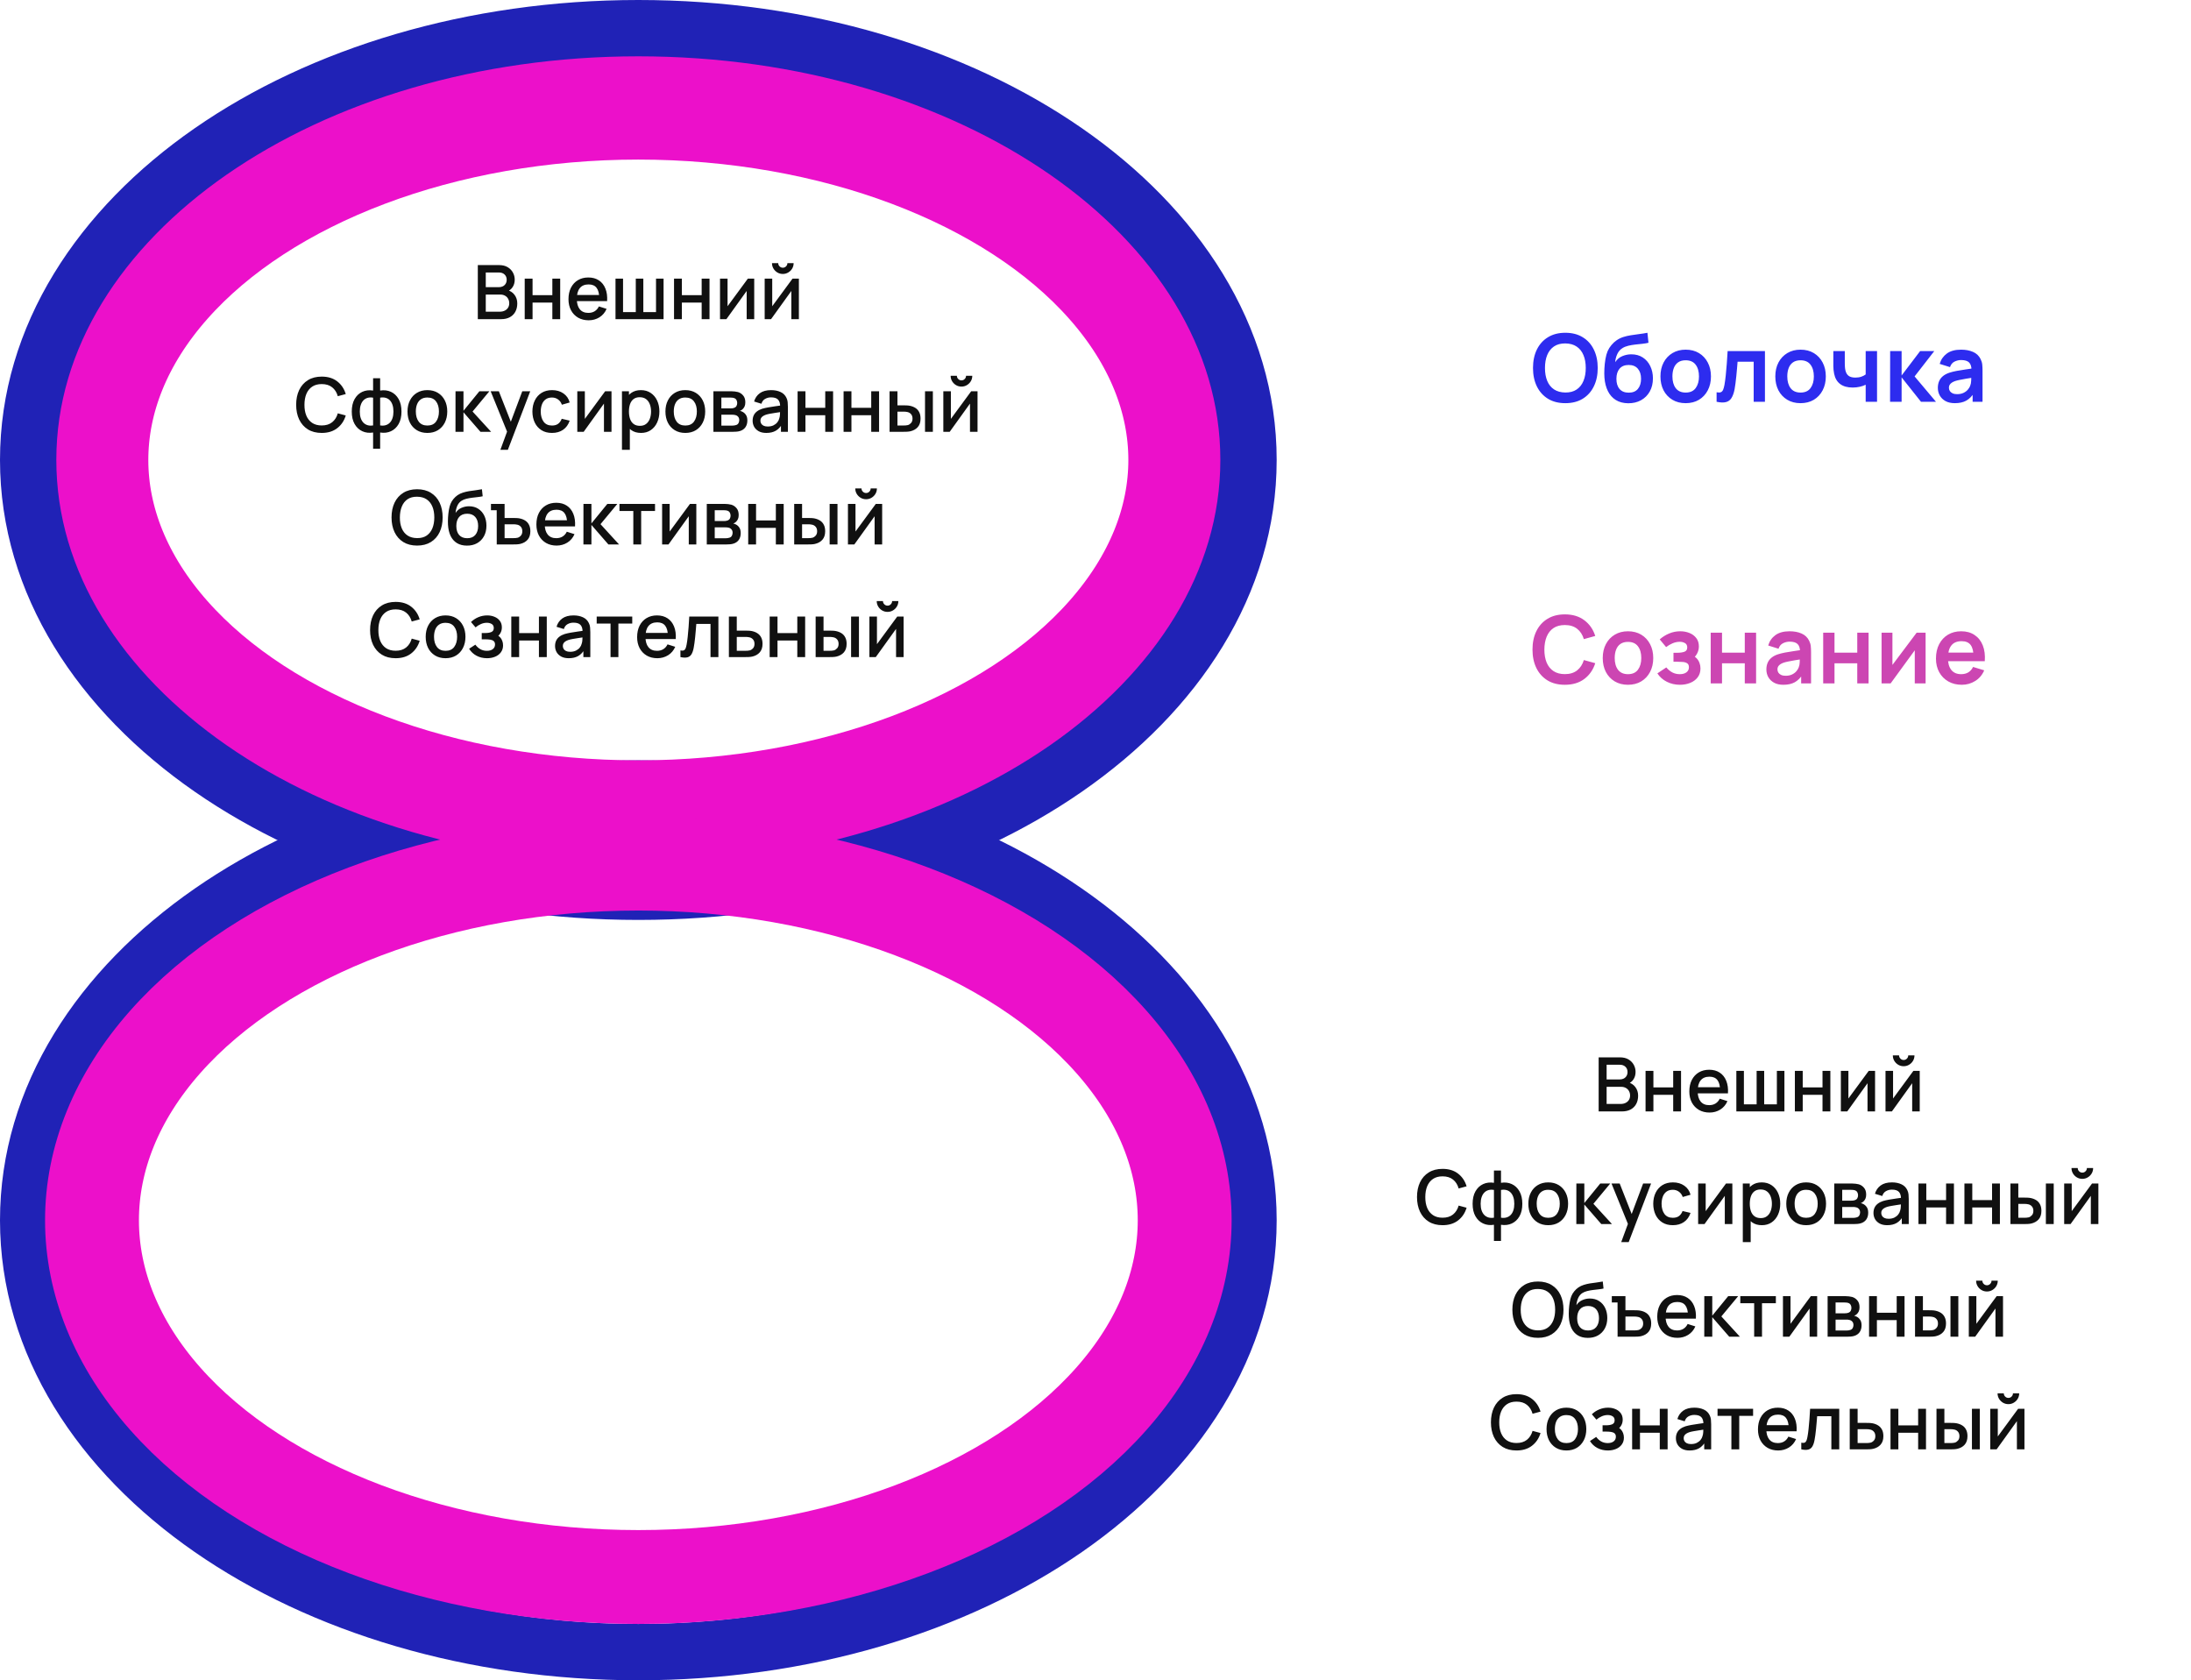<?xml version="1.0" encoding="UTF-8"?> <svg xmlns="http://www.w3.org/2000/svg" width="1167" height="895" viewBox="0 0 1167 895" fill="none"><path d="M15 650C15 715.672 53.397 773.537 112.248 814.354C171.157 855.209 251.725 880 340 880C428.275 880 508.843 855.209 567.752 814.354C626.603 773.537 665 715.672 665 650C665 584.328 626.603 526.463 567.752 485.646C508.843 444.791 428.275 420 340 420C251.725 420 171.157 444.791 112.248 485.646C53.397 526.463 15 584.328 15 650Z" stroke="#2022B6" stroke-width="30"></path><path d="M851.499 592V563.2H862.819C864.646 563.2 866.179 563.573 867.419 564.32C868.659 565.067 869.593 566.033 870.219 567.22C870.846 568.393 871.159 569.633 871.159 570.94C871.159 572.527 870.766 573.887 869.979 575.02C869.206 576.153 868.159 576.927 866.839 577.34L866.799 576.36C868.639 576.813 870.053 577.7 871.039 579.02C872.026 580.327 872.519 581.853 872.519 583.6C872.519 585.293 872.179 586.767 871.499 588.02C870.833 589.273 869.853 590.253 868.559 590.96C867.279 591.653 865.726 592 863.899 592H851.499ZM855.739 588.02H863.259C864.206 588.02 865.053 587.84 865.799 587.48C866.559 587.12 867.153 586.607 867.579 585.94C868.019 585.26 868.239 584.453 868.239 583.52C868.239 582.653 868.046 581.873 867.659 581.18C867.286 580.473 866.739 579.92 866.019 579.52C865.313 579.107 864.479 578.9 863.519 578.9H855.739V588.02ZM855.739 574.96H862.759C863.533 574.96 864.226 574.807 864.839 574.5C865.466 574.18 865.959 573.727 866.319 573.14C866.693 572.54 866.879 571.82 866.879 570.98C866.879 569.86 866.506 568.94 865.759 568.22C865.013 567.5 864.013 567.14 862.759 567.14H855.739V574.96ZM876.479 592V570.4H880.659V579.22H891.199V570.4H895.379V592H891.199V583.16H880.659V592H876.479ZM910.571 592.6C908.425 592.6 906.538 592.133 904.911 591.2C903.298 590.253 902.038 588.94 901.131 587.26C900.238 585.567 899.791 583.607 899.791 581.38C899.791 579.02 900.231 576.973 901.111 575.24C902.005 573.507 903.245 572.167 904.831 571.22C906.418 570.273 908.265 569.8 910.371 569.8C912.571 569.8 914.445 570.313 915.991 571.34C917.538 572.353 918.691 573.8 919.451 575.68C920.225 577.56 920.531 579.793 920.371 582.38H916.191V580.86C916.165 578.353 915.685 576.5 914.751 575.3C913.831 574.1 912.425 573.5 910.531 573.5C908.438 573.5 906.865 574.16 905.811 575.48C904.758 576.8 904.231 578.707 904.231 581.2C904.231 583.573 904.758 585.413 905.811 586.72C906.865 588.013 908.385 588.66 910.371 588.66C911.678 588.66 912.805 588.367 913.751 587.78C914.711 587.18 915.458 586.327 915.991 585.22L920.091 586.52C919.251 588.453 917.978 589.953 916.271 591.02C914.565 592.073 912.665 592.6 910.571 592.6ZM902.871 582.38V579.12H918.291V582.38H902.871ZM924.839 592V570.4H928.859V588.24H935.639V570.4H939.659V588.24H946.419V570.4H950.439V592H924.839ZM956.01 592V570.4H960.19V579.22H970.73V570.4H974.91V592H970.73V583.16H960.19V592H956.01ZM998.723 570.4V592H994.703V576.98L983.903 592H980.503V570.4H984.523V585.12L995.343 570.4H998.723ZM1013.95 567.92C1012.9 567.92 1011.93 567.66 1011.05 567.14C1010.19 566.62 1009.49 565.927 1008.97 565.06C1008.45 564.193 1008.19 563.227 1008.19 562.16H1011.51C1011.51 562.827 1011.75 563.4 1012.23 563.88C1012.71 564.36 1013.29 564.6 1013.95 564.6C1014.63 564.6 1015.21 564.36 1015.67 563.88C1016.15 563.4 1016.39 562.827 1016.39 562.16H1019.71C1019.71 563.227 1019.45 564.193 1018.93 565.06C1018.41 565.927 1017.71 566.62 1016.83 567.14C1015.97 567.66 1015.01 567.92 1013.95 567.92ZM1022.51 570.4V592H1018.49V576.98L1007.69 592H1004.29V570.4H1008.31V585.12L1019.13 570.4H1022.51ZM768.363 652.6C765.483 652.6 763.03 651.973 761.003 650.72C758.976 649.453 757.423 647.693 756.343 645.44C755.276 643.187 754.743 640.573 754.743 637.6C754.743 634.627 755.276 632.013 756.343 629.76C757.423 627.507 758.976 625.753 761.003 624.5C763.03 623.233 765.483 622.6 768.363 622.6C771.683 622.6 774.43 623.44 776.603 625.12C778.79 626.8 780.31 629.06 781.163 631.9L776.923 633.04C776.363 631.027 775.363 629.447 773.923 628.3C772.496 627.153 770.643 626.58 768.363 626.58C766.323 626.58 764.623 627.04 763.263 627.96C761.903 628.88 760.876 630.167 760.183 631.82C759.503 633.473 759.163 635.4 759.163 637.6C759.15 639.8 759.483 641.727 760.163 643.38C760.856 645.033 761.883 646.32 763.243 647.24C764.616 648.16 766.323 648.62 768.363 648.62C770.643 648.62 772.496 648.047 773.923 646.9C775.363 645.74 776.363 644.16 776.923 642.16L781.163 643.3C780.31 646.14 778.79 648.4 776.603 650.08C774.43 651.76 771.683 652.6 768.363 652.6ZM795.722 661V652.38C793.615 652.713 791.702 652.487 789.982 651.7C788.262 650.913 786.895 649.633 785.882 647.86C784.868 646.087 784.362 643.873 784.362 641.22C784.362 638.567 784.868 636.347 785.882 634.56C786.895 632.773 788.262 631.487 789.982 630.7C791.702 629.913 793.615 629.687 795.722 630.02V623.48H799.482V630.02C801.588 629.687 803.502 629.913 805.222 630.7C806.942 631.487 808.308 632.773 809.322 634.56C810.335 636.347 810.842 638.567 810.842 641.22C810.842 643.873 810.335 646.087 809.322 647.86C808.308 649.633 806.942 650.913 805.222 651.7C803.502 652.487 801.588 652.713 799.482 652.38V661H795.722ZM795.722 648.6V633.82C794.642 633.633 793.662 633.667 792.782 633.92C791.915 634.173 791.175 634.62 790.562 635.26C789.948 635.887 789.475 636.707 789.142 637.72C788.808 638.72 788.642 639.887 788.642 641.22C788.642 642.553 788.808 643.72 789.142 644.72C789.488 645.72 789.975 646.54 790.602 647.18C791.242 647.807 791.995 648.247 792.862 648.5C793.728 648.74 794.682 648.773 795.722 648.6ZM799.482 648.6C800.522 648.773 801.475 648.74 802.342 648.5C803.208 648.26 803.955 647.827 804.582 647.2C805.222 646.573 805.708 645.76 806.042 644.76C806.388 643.747 806.562 642.567 806.562 641.22C806.562 639.86 806.395 638.68 806.062 637.68C805.728 636.667 805.255 635.847 804.642 635.22C804.028 634.58 803.282 634.14 802.402 633.9C801.535 633.66 800.562 633.633 799.482 633.82V648.6ZM824.629 652.6C822.469 652.6 820.596 652.113 819.009 651.14C817.423 650.167 816.196 648.827 815.329 647.12C814.476 645.4 814.049 643.42 814.049 641.18C814.049 638.927 814.489 636.947 815.369 635.24C816.249 633.52 817.483 632.187 819.069 631.24C820.656 630.28 822.509 629.8 824.629 629.8C826.789 629.8 828.663 630.287 830.249 631.26C831.836 632.233 833.063 633.573 833.929 635.28C834.796 636.987 835.229 638.953 835.229 641.18C835.229 643.433 834.789 645.42 833.909 647.14C833.043 648.847 831.816 650.187 830.229 651.16C828.643 652.12 826.776 652.6 824.629 652.6ZM824.629 648.66C826.696 648.66 828.236 647.967 829.249 646.58C830.276 645.18 830.789 643.38 830.789 641.18C830.789 638.927 830.269 637.127 829.229 635.78C828.203 634.42 826.669 633.74 824.629 633.74C823.229 633.74 822.076 634.06 821.169 634.7C820.263 635.327 819.589 636.2 819.149 637.32C818.709 638.427 818.489 639.713 818.489 641.18C818.489 643.447 819.009 645.26 820.049 646.62C821.089 647.98 822.616 648.66 824.629 648.66ZM839.604 652L839.624 630.4H843.864V640.8L852.344 630.4H857.664L848.704 641.2L858.584 652H852.904L843.864 641.6V652H839.604ZM863.521 661.6L867.701 650.22L867.761 653.58L858.341 630.4H862.701L869.741 648.3H868.461L875.181 630.4H879.421L867.501 661.6H863.521ZM891.013 652.6C888.799 652.6 886.919 652.107 885.373 651.12C883.826 650.133 882.639 648.78 881.813 647.06C880.999 645.34 880.586 643.387 880.573 641.2C880.586 638.973 881.013 637.007 881.853 635.3C882.693 633.58 883.893 632.233 885.453 631.26C887.013 630.287 888.886 629.8 891.073 629.8C893.433 629.8 895.446 630.387 897.113 631.56C898.793 632.733 899.899 634.34 900.433 636.38L896.273 637.58C895.859 636.367 895.179 635.427 894.233 634.76C893.299 634.08 892.226 633.74 891.013 633.74C889.639 633.74 888.513 634.067 887.633 634.72C886.753 635.36 886.099 636.24 885.673 637.36C885.246 638.48 885.026 639.76 885.013 641.2C885.026 643.427 885.533 645.227 886.533 646.6C887.546 647.973 889.039 648.66 891.013 648.66C892.359 648.66 893.446 648.353 894.273 647.74C895.113 647.113 895.753 646.22 896.193 645.06L900.433 646.06C899.726 648.167 898.559 649.787 896.933 650.92C895.306 652.04 893.333 652.6 891.013 652.6ZM922.707 630.4V652H918.687V636.98L907.887 652H904.487V630.4H908.507V645.12L919.327 630.4H922.707ZM938.436 652.6C936.369 652.6 934.636 652.1 933.236 651.1C931.836 650.087 930.776 648.72 930.056 647C929.336 645.28 928.976 643.34 928.976 641.18C928.976 639.02 929.329 637.08 930.036 635.36C930.756 633.64 931.809 632.287 933.196 631.3C934.596 630.3 936.316 629.8 938.356 629.8C940.383 629.8 942.129 630.3 943.596 631.3C945.076 632.287 946.216 633.64 947.016 635.36C947.816 637.067 948.216 639.007 948.216 641.18C948.216 643.34 947.816 645.287 947.016 647.02C946.229 648.74 945.103 650.1 943.636 651.1C942.183 652.1 940.449 652.6 938.436 652.6ZM928.276 661.6V630.4H931.996V645.94H932.476V661.6H928.276ZM937.856 648.82C939.189 648.82 940.289 648.48 941.156 647.8C942.036 647.12 942.689 646.207 943.116 645.06C943.556 643.9 943.776 642.607 943.776 641.18C943.776 639.767 943.556 638.487 943.116 637.34C942.689 636.193 942.029 635.28 941.136 634.6C940.243 633.92 939.103 633.58 937.716 633.58C936.409 633.58 935.329 633.9 934.476 634.54C933.636 635.18 933.009 636.073 932.596 637.22C932.196 638.367 931.996 639.687 931.996 641.18C931.996 642.673 932.196 643.993 932.596 645.14C932.996 646.287 933.629 647.187 934.496 647.84C935.363 648.493 936.483 648.82 937.856 648.82ZM962.012 652.6C959.852 652.6 957.979 652.113 956.392 651.14C954.805 650.167 953.579 648.827 952.712 647.12C951.859 645.4 951.432 643.42 951.432 641.18C951.432 638.927 951.872 636.947 952.752 635.24C953.632 633.52 954.865 632.187 956.452 631.24C958.039 630.28 959.892 629.8 962.012 629.8C964.172 629.8 966.045 630.287 967.632 631.26C969.219 632.233 970.445 633.573 971.312 635.28C972.179 636.987 972.612 638.953 972.612 641.18C972.612 643.433 972.172 645.42 971.292 647.14C970.425 648.847 969.199 650.187 967.612 651.16C966.025 652.12 964.159 652.6 962.012 652.6ZM962.012 648.66C964.079 648.66 965.619 647.967 966.632 646.58C967.659 645.18 968.172 643.38 968.172 641.18C968.172 638.927 967.652 637.127 966.612 635.78C965.585 634.42 964.052 633.74 962.012 633.74C960.612 633.74 959.459 634.06 958.552 634.7C957.645 635.327 956.972 636.2 956.532 637.32C956.092 638.427 955.872 639.713 955.872 641.18C955.872 643.447 956.392 645.26 957.432 646.62C958.472 647.98 959.999 648.66 962.012 648.66ZM976.987 652V630.4H986.487C987.114 630.4 987.74 630.44 988.367 630.52C988.994 630.587 989.547 630.687 990.027 630.82C991.12 631.127 992.054 631.74 992.827 632.66C993.6 633.567 993.987 634.78 993.987 636.3C993.987 637.167 993.854 637.9 993.587 638.5C993.32 639.087 992.954 639.593 992.487 640.02C992.274 640.207 992.047 640.373 991.807 640.52C991.567 640.667 991.327 640.78 991.087 640.86C991.58 640.94 992.067 641.113 992.547 641.38C993.28 641.767 993.88 642.327 994.347 643.06C994.827 643.78 995.067 644.747 995.067 645.96C995.067 647.413 994.714 648.633 994.007 649.62C993.3 650.593 992.3 651.26 991.007 651.62C990.5 651.767 989.927 651.867 989.287 651.92C988.66 651.973 988.034 652 987.407 652H976.987ZM981.227 648.7H987.147C987.427 648.7 987.747 648.673 988.107 648.62C988.467 648.567 988.787 648.493 989.067 648.4C989.667 648.213 990.094 647.873 990.347 647.38C990.614 646.887 990.747 646.36 990.747 645.8C990.747 645.04 990.547 644.433 990.147 643.98C989.747 643.513 989.24 643.213 988.627 643.08C988.36 642.987 988.067 642.933 987.747 642.92C987.427 642.907 987.154 642.9 986.927 642.9H981.227V648.7ZM981.227 639.54H985.907C986.294 639.54 986.687 639.52 987.087 639.48C987.487 639.427 987.834 639.34 988.127 639.22C988.647 639.02 989.034 638.687 989.287 638.22C989.54 637.74 989.667 637.22 989.667 636.66C989.667 636.047 989.527 635.5 989.247 635.02C988.967 634.54 988.547 634.207 987.987 634.02C987.6 633.887 987.154 633.813 986.647 633.8C986.154 633.773 985.84 633.76 985.707 633.76H981.227V639.54ZM1005.18 652.6C1003.58 652.6 1002.24 652.307 1001.16 651.72C1000.08 651.12 999.257 650.333 998.697 649.36C998.151 648.373 997.877 647.293 997.877 646.12C997.877 645.027 998.071 644.067 998.457 643.24C998.844 642.413 999.417 641.713 1000.18 641.14C1000.94 640.553 1001.87 640.08 1002.98 639.72C1003.94 639.44 1005.02 639.193 1006.24 638.98C1007.45 638.767 1008.72 638.567 1010.06 638.38C1011.4 638.193 1012.74 638.007 1014.06 637.82L1012.54 638.66C1012.56 636.967 1012.2 635.713 1011.46 634.9C1010.72 634.073 1009.46 633.66 1007.66 633.66C1006.52 633.66 1005.48 633.927 1004.54 634.46C1003.59 634.98 1002.93 635.847 1002.56 637.06L998.657 635.86C999.191 634.007 1000.2 632.533 1001.7 631.44C1003.2 630.347 1005.2 629.8 1007.7 629.8C1009.63 629.8 1011.31 630.133 1012.74 630.8C1014.18 631.453 1015.23 632.493 1015.9 633.92C1016.24 634.627 1016.46 635.373 1016.54 636.16C1016.62 636.947 1016.66 637.793 1016.66 638.7V652H1012.96V647.06L1013.68 647.7C1012.78 649.353 1011.64 650.587 1010.26 651.4C1008.88 652.2 1007.19 652.6 1005.18 652.6ZM1005.92 649.18C1007.1 649.18 1008.12 648.973 1008.98 648.56C1009.83 648.133 1010.52 647.593 1011.04 646.94C1011.56 646.287 1011.9 645.607 1012.06 644.9C1012.28 644.26 1012.41 643.54 1012.44 642.74C1012.48 641.94 1012.5 641.3 1012.5 640.82L1013.86 641.32C1012.54 641.52 1011.34 641.7 1010.26 641.86C1009.18 642.02 1008.2 642.18 1007.32 642.34C1006.45 642.487 1005.68 642.667 1005 642.88C1004.42 643.08 1003.91 643.32 1003.46 643.6C1003.02 643.88 1002.66 644.22 1002.4 644.62C1002.14 645.02 1002.02 645.507 1002.02 646.08C1002.02 646.64 1002.16 647.16 1002.44 647.64C1002.72 648.107 1003.14 648.48 1003.72 648.76C1004.29 649.04 1005.02 649.18 1005.92 649.18ZM1021.83 652V630.4H1026.01V639.22H1036.55V630.4H1040.73V652H1036.55V643.16H1026.01V652H1021.83ZM1046.32 652V630.4H1050.5V639.22H1061.04V630.4H1065.22V652H1061.04V643.16H1050.5V652H1046.32ZM1070.82 652V630.4H1075.02V637.9H1077.86C1078.47 637.9 1079.13 637.913 1079.84 637.94C1080.54 637.967 1081.14 638.033 1081.64 638.14C1082.8 638.38 1083.8 638.78 1084.66 639.34C1085.51 639.9 1086.16 640.647 1086.62 641.58C1087.08 642.5 1087.32 643.633 1087.32 644.98C1087.32 646.86 1086.83 648.36 1085.86 649.48C1084.88 650.587 1083.56 651.333 1081.9 651.72C1081.36 651.84 1080.73 651.92 1080 651.96C1079.28 651.987 1078.61 652 1078 652H1070.82ZM1075.02 648.64H1078.24C1078.58 648.64 1078.97 648.627 1079.4 648.6C1079.82 648.573 1080.22 648.513 1080.58 648.42C1081.2 648.233 1081.77 647.853 1082.28 647.28C1082.78 646.707 1083.04 645.94 1083.04 644.98C1083.04 643.993 1082.78 643.207 1082.28 642.62C1081.78 642.033 1081.16 641.653 1080.4 641.48C1080.05 641.387 1079.68 641.327 1079.3 641.3C1078.92 641.273 1078.57 641.26 1078.24 641.26H1075.02V648.64ZM1089.7 652V630.4H1093.88V652H1089.7ZM1109.11 627.92C1108.05 627.92 1107.09 627.66 1106.21 627.14C1105.34 626.62 1104.65 625.927 1104.13 625.06C1103.61 624.193 1103.35 623.227 1103.35 622.16H1106.67C1106.67 622.827 1106.91 623.4 1107.39 623.88C1107.87 624.36 1108.44 624.6 1109.11 624.6C1109.79 624.6 1110.36 624.36 1110.83 623.88C1111.31 623.4 1111.55 622.827 1111.55 622.16H1114.87C1114.87 623.227 1114.61 624.193 1114.09 625.06C1113.57 625.927 1112.87 626.62 1111.99 627.14C1111.12 627.66 1110.16 627.92 1109.11 627.92ZM1117.67 630.4V652H1113.65V636.98L1102.85 652H1099.45V630.4H1103.47V645.12L1114.29 630.4H1117.67ZM819.164 712.6C816.284 712.6 813.83 711.973 811.804 710.72C809.777 709.453 808.224 707.693 807.144 705.44C806.077 703.187 805.544 700.573 805.544 697.6C805.544 694.627 806.077 692.013 807.144 689.76C808.224 687.507 809.777 685.753 811.804 684.5C813.83 683.233 816.284 682.6 819.164 682.6C822.03 682.6 824.477 683.233 826.504 684.5C828.544 685.753 830.097 687.507 831.164 689.76C832.23 692.013 832.764 694.627 832.764 697.6C832.764 700.573 832.23 703.187 831.164 705.44C830.097 707.693 828.544 709.453 826.504 710.72C824.477 711.973 822.03 712.6 819.164 712.6ZM819.164 708.62C821.204 708.647 822.897 708.2 824.244 707.28C825.604 706.347 826.624 705.053 827.304 703.4C827.984 701.733 828.324 699.8 828.324 697.6C828.324 695.4 827.984 693.48 827.304 691.84C826.624 690.187 825.604 688.9 824.244 687.98C822.897 687.06 821.204 686.593 819.164 686.58C817.124 686.553 815.424 687 814.064 687.92C812.717 688.84 811.704 690.133 811.024 691.8C810.344 693.467 809.997 695.4 809.984 697.6C809.97 699.8 810.304 701.727 810.984 703.38C811.664 705.02 812.684 706.3 814.044 707.22C815.417 708.14 817.124 708.607 819.164 708.62ZM845.633 712.62C843.58 712.607 841.833 712.16 840.393 711.28C838.953 710.4 837.826 709.133 837.013 707.48C836.213 705.813 835.746 703.807 835.613 701.46C835.546 700.327 835.553 699.073 835.633 697.7C835.713 696.313 835.86 694.973 836.073 693.68C836.3 692.387 836.586 691.307 836.933 690.44C837.32 689.48 837.846 688.6 838.513 687.8C839.18 686.987 839.913 686.307 840.713 685.76C841.566 685.173 842.513 684.72 843.553 684.4C844.593 684.067 845.68 683.807 846.813 683.62C847.96 683.433 849.113 683.273 850.273 683.14C851.446 682.993 852.586 682.813 853.693 682.6L854.093 686.34C853.36 686.513 852.493 686.653 851.493 686.76C850.506 686.867 849.48 686.987 848.413 687.12C847.36 687.253 846.353 687.44 845.393 687.68C844.433 687.92 843.6 688.26 842.893 688.7C841.893 689.313 841.126 690.207 840.593 691.38C840.073 692.553 839.76 693.827 839.653 695.2C840.48 693.947 841.533 693.047 842.813 692.5C844.093 691.94 845.42 691.66 846.793 691.66C848.713 691.66 850.366 692.113 851.753 693.02C853.153 693.927 854.226 695.16 854.973 696.72C855.72 698.28 856.093 700.047 856.093 702.02C856.093 704.153 855.653 706.02 854.773 707.62C853.906 709.207 852.686 710.447 851.113 711.34C849.54 712.22 847.713 712.647 845.633 712.62ZM845.853 708.68C847.773 708.68 849.22 708.087 850.193 706.9C851.18 705.713 851.673 704.133 851.673 702.16C851.673 700.133 851.166 698.54 850.153 697.38C849.14 696.22 847.706 695.64 845.853 695.64C843.973 695.64 842.533 696.22 841.533 697.38C840.546 698.54 840.053 700.133 840.053 702.16C840.053 704.213 840.553 705.813 841.553 706.96C842.553 708.107 843.986 708.68 845.853 708.68ZM861.583 712L861.563 693.76H858.503V690.4H865.763V697.9H870.043C870.656 697.9 871.31 697.913 872.003 697.94C872.71 697.967 873.31 698.033 873.803 698.14C874.976 698.38 875.983 698.78 876.823 699.34C877.676 699.9 878.33 700.647 878.783 701.58C879.25 702.5 879.483 703.633 879.483 704.98C879.483 706.86 878.996 708.36 878.023 709.48C877.05 710.587 875.73 711.333 874.063 711.72C873.53 711.84 872.896 711.92 872.163 711.96C871.443 711.987 870.776 712 870.163 712H861.583ZM865.763 708.64H870.403C870.75 708.64 871.136 708.627 871.563 708.6C871.99 708.573 872.383 708.513 872.743 708.42C873.383 708.233 873.95 707.853 874.443 707.28C874.95 706.707 875.203 705.94 875.203 704.98C875.203 703.993 874.95 703.207 874.443 702.62C873.95 702.033 873.323 701.653 872.563 701.48C872.216 701.387 871.85 701.327 871.463 701.3C871.09 701.273 870.736 701.26 870.403 701.26H865.763V708.64ZM893.482 712.6C891.335 712.6 889.448 712.133 887.822 711.2C886.208 710.253 884.948 708.94 884.042 707.26C883.148 705.567 882.702 703.607 882.702 701.38C882.702 699.02 883.142 696.973 884.022 695.24C884.915 693.507 886.155 692.167 887.742 691.22C889.328 690.273 891.175 689.8 893.282 689.8C895.482 689.8 897.355 690.313 898.902 691.34C900.448 692.353 901.602 693.8 902.362 695.68C903.135 697.56 903.442 699.793 903.282 702.38H899.102V700.86C899.075 698.353 898.595 696.5 897.662 695.3C896.742 694.1 895.335 693.5 893.442 693.5C891.348 693.5 889.775 694.16 888.722 695.48C887.668 696.8 887.142 698.707 887.142 701.2C887.142 703.573 887.668 705.413 888.722 706.72C889.775 708.013 891.295 708.66 893.282 708.66C894.588 708.66 895.715 708.367 896.662 707.78C897.622 707.18 898.368 706.327 898.902 705.22L903.002 706.52C902.162 708.453 900.888 709.953 899.182 711.02C897.475 712.073 895.575 712.6 893.482 712.6ZM885.782 702.38V699.12H901.202V702.38H885.782ZM907.749 712L907.769 690.4H912.009V700.8L920.489 690.4H925.809L916.849 701.2L926.729 712H921.049L912.009 701.6V712H907.749ZM934.325 712V694.16H926.945V690.4H945.885V694.16H938.505V712H934.325ZM967.883 690.4V712H963.863V696.98L953.063 712H949.663V690.4H953.683V705.12L964.503 690.4H967.883ZM973.452 712V690.4H982.952C983.579 690.4 984.205 690.44 984.832 690.52C985.459 690.587 986.012 690.687 986.492 690.82C987.585 691.127 988.519 691.74 989.292 692.66C990.065 693.567 990.452 694.78 990.452 696.3C990.452 697.167 990.319 697.9 990.052 698.5C989.785 699.087 989.419 699.593 988.952 700.02C988.739 700.207 988.512 700.373 988.272 700.52C988.032 700.667 987.792 700.78 987.552 700.86C988.045 700.94 988.532 701.113 989.012 701.38C989.745 701.767 990.345 702.327 990.812 703.06C991.292 703.78 991.532 704.747 991.532 705.96C991.532 707.413 991.179 708.633 990.472 709.62C989.765 710.593 988.765 711.26 987.472 711.62C986.965 711.767 986.392 711.867 985.752 711.92C985.125 711.973 984.499 712 983.872 712H973.452ZM977.692 708.7H983.612C983.892 708.7 984.212 708.673 984.572 708.62C984.932 708.567 985.252 708.493 985.532 708.4C986.132 708.213 986.559 707.873 986.812 707.38C987.079 706.887 987.212 706.36 987.212 705.8C987.212 705.04 987.012 704.433 986.612 703.98C986.212 703.513 985.705 703.213 985.092 703.08C984.825 702.987 984.532 702.933 984.212 702.92C983.892 702.907 983.619 702.9 983.392 702.9H977.692V708.7ZM977.692 699.54H982.372C982.759 699.54 983.152 699.52 983.552 699.48C983.952 699.427 984.299 699.34 984.592 699.22C985.112 699.02 985.499 698.687 985.752 698.22C986.005 697.74 986.132 697.22 986.132 696.66C986.132 696.047 985.992 695.5 985.712 695.02C985.432 694.54 985.012 694.207 984.452 694.02C984.065 693.887 983.619 693.813 983.112 693.8C982.619 693.773 982.305 693.76 982.172 693.76H977.692V699.54ZM995.522 712V690.4H999.702V699.22H1010.24V690.4H1014.42V712H1010.24V703.16H999.702V712H995.522ZM1020.01 712V690.4H1024.21V697.9H1027.05C1027.67 697.9 1028.33 697.913 1029.03 697.94C1029.74 697.967 1030.34 698.033 1030.83 698.14C1031.99 698.38 1033 698.78 1033.85 699.34C1034.71 699.9 1035.36 700.647 1035.81 701.58C1036.28 702.5 1036.51 703.633 1036.51 704.98C1036.51 706.86 1036.03 708.36 1035.05 709.48C1034.08 710.587 1032.76 711.333 1031.09 711.72C1030.56 711.84 1029.93 711.92 1029.19 711.96C1028.47 711.987 1027.81 712 1027.19 712H1020.01ZM1024.21 708.64H1027.43C1027.78 708.64 1028.17 708.627 1028.59 708.6C1029.02 708.573 1029.41 708.513 1029.77 708.42C1030.4 708.233 1030.97 707.853 1031.47 707.28C1031.98 706.707 1032.23 705.94 1032.23 704.98C1032.23 703.993 1031.98 703.207 1031.47 702.62C1030.98 702.033 1030.35 701.653 1029.59 701.48C1029.25 701.387 1028.88 701.327 1028.49 701.3C1028.12 701.273 1027.77 701.26 1027.43 701.26H1024.21V708.64ZM1038.89 712V690.4H1043.07V712H1038.89ZM1058.31 687.92C1057.25 687.92 1056.29 687.66 1055.41 687.14C1054.54 686.62 1053.85 685.927 1053.33 685.06C1052.81 684.193 1052.55 683.227 1052.55 682.16H1055.87C1055.87 682.827 1056.11 683.4 1056.59 683.88C1057.07 684.36 1057.64 684.6 1058.31 684.6C1058.99 684.6 1059.56 684.36 1060.03 683.88C1060.51 683.4 1060.75 682.827 1060.75 682.16H1064.07C1064.07 683.227 1063.81 684.193 1063.29 685.06C1062.77 685.927 1062.07 686.62 1061.19 687.14C1060.32 687.66 1059.36 687.92 1058.31 687.92ZM1066.87 690.4V712H1062.85V696.98L1052.05 712H1048.65V690.4H1052.67V705.12L1063.49 690.4H1066.87ZM807.738 772.6C804.858 772.6 802.405 771.973 800.378 770.72C798.351 769.453 796.798 767.693 795.718 765.44C794.651 763.187 794.118 760.573 794.118 757.6C794.118 754.627 794.651 752.013 795.718 749.76C796.798 747.507 798.351 745.753 800.378 744.5C802.405 743.233 804.858 742.6 807.738 742.6C811.058 742.6 813.805 743.44 815.978 745.12C818.165 746.8 819.685 749.06 820.538 751.9L816.298 753.04C815.738 751.027 814.738 749.447 813.298 748.3C811.871 747.153 810.018 746.58 807.738 746.58C805.698 746.58 803.998 747.04 802.638 747.96C801.278 748.88 800.251 750.167 799.558 751.82C798.878 753.473 798.538 755.4 798.538 757.6C798.525 759.8 798.858 761.727 799.538 763.38C800.231 765.033 801.258 766.32 802.618 767.24C803.991 768.16 805.698 768.62 807.738 768.62C810.018 768.62 811.871 768.047 813.298 766.9C814.738 765.74 815.738 764.16 816.298 762.16L820.538 763.3C819.685 766.14 818.165 768.4 815.978 770.08C813.805 771.76 811.058 772.6 807.738 772.6ZM834.317 772.6C832.157 772.6 830.283 772.113 828.697 771.14C827.11 770.167 825.883 768.827 825.017 767.12C824.163 765.4 823.737 763.42 823.737 761.18C823.737 758.927 824.177 756.947 825.057 755.24C825.937 753.52 827.17 752.187 828.757 751.24C830.343 750.28 832.197 749.8 834.317 749.8C836.477 749.8 838.35 750.287 839.937 751.26C841.523 752.233 842.75 753.573 843.617 755.28C844.483 756.987 844.917 758.953 844.917 761.18C844.917 763.433 844.477 765.42 843.597 767.14C842.73 768.847 841.503 770.187 839.917 771.16C838.33 772.12 836.463 772.6 834.317 772.6ZM834.317 768.66C836.383 768.66 837.923 767.967 838.937 766.58C839.963 765.18 840.477 763.38 840.477 761.18C840.477 758.927 839.957 757.127 838.917 755.78C837.89 754.42 836.357 753.74 834.317 753.74C832.917 753.74 831.763 754.06 830.857 754.7C829.95 755.327 829.277 756.2 828.837 757.32C828.397 758.427 828.177 759.713 828.177 761.18C828.177 763.447 828.697 765.26 829.737 766.62C830.777 767.98 832.303 768.66 834.317 768.66ZM856.426 772.6C854.332 772.6 852.452 772.153 850.786 771.26C849.132 770.367 847.826 769.133 846.866 767.56L850.186 765.38C850.959 766.42 851.852 767.227 852.866 767.8C853.892 768.373 855.046 768.66 856.326 768.66C857.659 768.66 858.712 768.36 859.486 767.76C860.272 767.147 860.666 766.327 860.666 765.3C860.666 764.487 860.439 763.887 859.986 763.5C859.546 763.1 858.932 762.84 858.146 762.72C857.372 762.6 856.492 762.54 855.506 762.54H853.586V759.18H855.506C856.812 759.18 857.886 759 858.726 758.64C859.579 758.267 860.006 757.567 860.006 756.54C860.006 755.54 859.639 754.82 858.906 754.38C858.186 753.94 857.326 753.72 856.326 753.72C855.206 753.72 854.119 753.96 853.066 754.44C852.012 754.907 851.092 755.487 850.306 756.18L847.866 753.32C849.012 752.213 850.319 751.353 851.786 750.74C853.266 750.113 854.852 749.8 856.546 749.8C857.932 749.8 859.212 750.047 860.386 750.54C861.572 751.02 862.519 751.733 863.226 752.68C863.946 753.627 864.306 754.793 864.306 756.18C864.306 757.26 864.066 758.247 863.586 759.14C863.106 760.033 862.372 760.847 861.386 761.58L861.266 760.16C862.079 760.413 862.759 760.82 863.306 761.38C863.852 761.94 864.259 762.6 864.526 763.36C864.806 764.107 864.946 764.9 864.946 765.74C864.946 767.193 864.559 768.433 863.786 769.46C863.026 770.487 861.999 771.267 860.706 771.8C859.412 772.333 857.986 772.6 856.426 772.6ZM869.331 772V750.4H873.511V759.22H884.051V750.4H888.231V772H884.051V763.16H873.511V772H869.331ZM899.943 772.6C898.343 772.6 897.003 772.307 895.923 771.72C894.843 771.12 894.023 770.333 893.463 769.36C892.916 768.373 892.643 767.293 892.643 766.12C892.643 765.027 892.836 764.067 893.223 763.24C893.61 762.413 894.183 761.713 894.943 761.14C895.703 760.553 896.636 760.08 897.743 759.72C898.703 759.44 899.79 759.193 901.003 758.98C902.216 758.767 903.49 758.567 904.823 758.38C906.17 758.193 907.503 758.007 908.823 757.82L907.303 758.66C907.33 756.967 906.97 755.713 906.223 754.9C905.49 754.073 904.223 753.66 902.423 753.66C901.29 753.66 900.25 753.927 899.303 754.46C898.356 754.98 897.696 755.847 897.323 757.06L893.423 755.86C893.956 754.007 894.97 752.533 896.463 751.44C897.97 750.347 899.97 749.8 902.463 749.8C904.396 749.8 906.076 750.133 907.503 750.8C908.943 751.453 909.996 752.493 910.663 753.92C911.01 754.627 911.223 755.373 911.303 756.16C911.383 756.947 911.423 757.793 911.423 758.7V772H907.723V767.06L908.443 767.7C907.55 769.353 906.41 770.587 905.023 771.4C903.65 772.2 901.956 772.6 899.943 772.6ZM900.683 769.18C901.87 769.18 902.89 768.973 903.743 768.56C904.596 768.133 905.283 767.593 905.803 766.94C906.323 766.287 906.663 765.607 906.823 764.9C907.05 764.26 907.176 763.54 907.203 762.74C907.243 761.94 907.263 761.3 907.263 760.82L908.623 761.32C907.303 761.52 906.103 761.7 905.023 761.86C903.943 762.02 902.963 762.18 902.083 762.34C901.216 762.487 900.443 762.667 899.763 762.88C899.19 763.08 898.676 763.32 898.223 763.6C897.783 763.88 897.43 764.22 897.163 764.62C896.91 765.02 896.783 765.507 896.783 766.08C896.783 766.64 896.923 767.16 897.203 767.64C897.483 768.107 897.91 768.48 898.483 768.76C899.056 769.04 899.79 769.18 900.683 769.18ZM922.196 772V754.16H914.816V750.4H933.756V754.16H926.376V772H922.196ZM947.134 772.6C944.987 772.6 943.101 772.133 941.474 771.2C939.861 770.253 938.601 768.94 937.694 767.26C936.801 765.567 936.354 763.607 936.354 761.38C936.354 759.02 936.794 756.973 937.674 755.24C938.567 753.507 939.807 752.167 941.394 751.22C942.981 750.273 944.827 749.8 946.934 749.8C949.134 749.8 951.007 750.313 952.554 751.34C954.101 752.353 955.254 753.8 956.014 755.68C956.787 757.56 957.094 759.793 956.934 762.38H952.754V760.86C952.727 758.353 952.247 756.5 951.314 755.3C950.394 754.1 948.987 753.5 947.094 753.5C945.001 753.5 943.427 754.16 942.374 755.48C941.321 756.8 940.794 758.707 940.794 761.2C940.794 763.573 941.321 765.413 942.374 766.72C943.427 768.013 944.947 768.66 946.934 768.66C948.241 768.66 949.367 768.367 950.314 767.78C951.274 767.18 952.021 766.327 952.554 765.22L956.654 766.52C955.814 768.453 954.541 769.953 952.834 771.02C951.127 772.073 949.227 772.6 947.134 772.6ZM939.434 762.38V759.12H954.854V762.38H939.434ZM959.421 772V768.46C960.221 768.607 960.828 768.587 961.241 768.4C961.668 768.2 961.981 767.84 962.181 767.32C962.394 766.8 962.574 766.127 962.721 765.3C962.948 764.087 963.141 762.707 963.301 761.16C963.474 759.6 963.628 757.913 963.761 756.1C963.894 754.287 964.014 752.387 964.121 750.4H979.641V772H975.441V754.34H967.881C967.801 755.393 967.708 756.513 967.601 757.7C967.508 758.873 967.401 760.04 967.281 761.2C967.161 762.36 967.034 763.447 966.901 764.46C966.768 765.473 966.628 766.34 966.481 767.06C966.214 768.5 965.821 769.647 965.301 770.5C964.794 771.34 964.074 771.88 963.141 772.12C962.208 772.373 960.968 772.333 959.421 772ZM985.229 772V750.4H989.429V757.9H993.689C994.303 757.9 994.956 757.913 995.649 757.94C996.356 757.967 996.963 758.033 997.469 758.14C998.629 758.38 999.629 758.78 1000.47 759.34C1001.32 759.9 1001.98 760.647 1002.45 761.58C1002.92 762.5 1003.15 763.633 1003.15 764.98C1003.15 766.86 1002.66 768.36 1001.67 769.48C1000.7 770.587 999.376 771.333 997.709 771.72C997.176 771.84 996.543 771.92 995.809 771.96C995.089 771.987 994.429 772 993.829 772H985.229ZM989.429 768.64H994.069C994.403 768.64 994.783 768.627 995.209 768.6C995.636 768.573 996.029 768.513 996.389 768.42C997.029 768.233 997.603 767.853 998.109 767.28C998.616 766.707 998.869 765.94 998.869 764.98C998.869 763.993 998.616 763.207 998.109 762.62C997.616 762.033 996.989 761.653 996.229 761.48C995.869 761.387 995.503 761.327 995.129 761.3C994.756 761.273 994.403 761.26 994.069 761.26H989.429V768.64ZM1006.95 772V750.4H1011.13V759.22H1021.67V750.4H1025.85V772H1021.67V763.16H1011.13V772H1006.95ZM1031.44 772V750.4H1035.64V757.9H1038.48C1039.09 757.9 1039.75 757.913 1040.46 757.94C1041.17 757.967 1041.77 758.033 1042.26 758.14C1043.42 758.38 1044.43 758.78 1045.28 759.34C1046.13 759.9 1046.79 760.647 1047.24 761.58C1047.71 762.5 1047.94 763.633 1047.94 764.98C1047.94 766.86 1047.45 768.36 1046.48 769.48C1045.51 770.587 1044.19 771.333 1042.52 771.72C1041.99 771.84 1041.35 771.92 1040.62 771.96C1039.9 771.987 1039.23 772 1038.62 772H1031.44ZM1035.64 768.64H1038.86C1039.21 768.64 1039.59 768.627 1040.02 768.6C1040.45 768.573 1040.84 768.513 1041.2 768.42C1041.83 768.233 1042.39 767.853 1042.9 767.28C1043.41 766.707 1043.66 765.94 1043.66 764.98C1043.66 763.993 1043.41 763.207 1042.9 762.62C1042.41 762.033 1041.78 761.653 1041.02 761.48C1040.67 761.387 1040.31 761.327 1039.92 761.3C1039.55 761.273 1039.19 761.26 1038.86 761.26H1035.64V768.64ZM1050.32 772V750.4H1054.5V772H1050.32ZM1069.73 747.92C1068.68 747.92 1067.71 747.66 1066.83 747.14C1065.97 746.62 1065.27 745.927 1064.75 745.06C1064.23 744.193 1063.97 743.227 1063.97 742.16H1067.29C1067.29 742.827 1067.53 743.4 1068.01 743.88C1068.49 744.36 1069.07 744.6 1069.73 744.6C1070.41 744.6 1070.99 744.36 1071.45 743.88C1071.93 743.4 1072.17 742.827 1072.17 742.16H1075.49C1075.49 743.227 1075.23 744.193 1074.71 745.06C1074.19 745.927 1073.49 746.62 1072.61 747.14C1071.75 747.66 1070.79 747.92 1069.73 747.92ZM1078.29 750.4V772H1074.27V756.98L1063.47 772H1060.07V750.4H1064.09V765.12L1074.91 750.4H1078.29Z" fill="#101010"></path><path d="M254.499 170V141.2H265.819C267.646 141.2 269.179 141.573 270.419 142.32C271.659 143.067 272.593 144.033 273.219 145.22C273.846 146.393 274.159 147.633 274.159 148.94C274.159 150.527 273.766 151.887 272.979 153.02C272.206 154.153 271.159 154.927 269.839 155.34L269.799 154.36C271.639 154.813 273.053 155.7 274.039 157.02C275.026 158.327 275.519 159.853 275.519 161.6C275.519 163.293 275.179 164.767 274.499 166.02C273.833 167.273 272.853 168.253 271.559 168.96C270.279 169.653 268.726 170 266.899 170H254.499ZM258.739 166.02H266.259C267.206 166.02 268.053 165.84 268.799 165.48C269.559 165.12 270.153 164.607 270.579 163.94C271.019 163.26 271.239 162.453 271.239 161.52C271.239 160.653 271.046 159.873 270.659 159.18C270.286 158.473 269.739 157.92 269.019 157.52C268.313 157.107 267.479 156.9 266.519 156.9H258.739V166.02ZM258.739 152.96H265.759C266.533 152.96 267.226 152.807 267.839 152.5C268.466 152.18 268.959 151.727 269.319 151.14C269.693 150.54 269.879 149.82 269.879 148.98C269.879 147.86 269.506 146.94 268.759 146.22C268.013 145.5 267.013 145.14 265.759 145.14H258.739V152.96ZM279.479 170V148.4H283.659V157.22H294.199V148.4H298.379V170H294.199V161.16H283.659V170H279.479ZM313.571 170.6C311.425 170.6 309.538 170.133 307.911 169.2C306.298 168.253 305.038 166.94 304.131 165.26C303.238 163.567 302.791 161.607 302.791 159.38C302.791 157.02 303.231 154.973 304.111 153.24C305.005 151.507 306.245 150.167 307.831 149.22C309.418 148.273 311.265 147.8 313.371 147.8C315.571 147.8 317.445 148.313 318.991 149.34C320.538 150.353 321.691 151.8 322.451 153.68C323.225 155.56 323.531 157.793 323.371 160.38H319.191V158.86C319.165 156.353 318.685 154.5 317.751 153.3C316.831 152.1 315.425 151.5 313.531 151.5C311.438 151.5 309.865 152.16 308.811 153.48C307.758 154.8 307.231 156.707 307.231 159.2C307.231 161.573 307.758 163.413 308.811 164.72C309.865 166.013 311.385 166.66 313.371 166.66C314.678 166.66 315.805 166.367 316.751 165.78C317.711 165.18 318.458 164.327 318.991 163.22L323.091 164.52C322.251 166.453 320.978 167.953 319.271 169.02C317.565 170.073 315.665 170.6 313.571 170.6ZM305.871 160.38V157.12H321.291V160.38H305.871ZM327.839 170V148.4H331.859V166.24H338.639V148.4H342.659V166.24H349.419V148.4H353.439V170H327.839ZM359.01 170V148.4H363.19V157.22H373.73V148.4H377.91V170H373.73V161.16H363.19V170H359.01ZM401.723 148.4V170H397.703V154.98L386.903 170H383.503V148.4H387.523V163.12L398.343 148.4H401.723ZM416.952 145.92C415.898 145.92 414.932 145.66 414.052 145.14C413.185 144.62 412.492 143.927 411.972 143.06C411.452 142.193 411.192 141.227 411.192 140.16H414.512C414.512 140.827 414.752 141.4 415.232 141.88C415.712 142.36 416.285 142.6 416.952 142.6C417.632 142.6 418.205 142.36 418.672 141.88C419.152 141.4 419.392 140.827 419.392 140.16H422.712C422.712 141.227 422.452 142.193 421.932 143.06C421.412 143.927 420.712 144.62 419.832 145.14C418.965 145.66 418.005 145.92 416.952 145.92ZM425.512 148.4V170H421.492V154.98L410.692 170H407.292V148.4H411.312V163.12L422.132 148.4H425.512ZM171.363 230.6C168.483 230.6 166.03 229.973 164.003 228.72C161.976 227.453 160.423 225.693 159.343 223.44C158.276 221.187 157.743 218.573 157.743 215.6C157.743 212.627 158.276 210.013 159.343 207.76C160.423 205.507 161.976 203.753 164.003 202.5C166.03 201.233 168.483 200.6 171.363 200.6C174.683 200.6 177.43 201.44 179.603 203.12C181.79 204.8 183.31 207.06 184.163 209.9L179.923 211.04C179.363 209.027 178.363 207.447 176.923 206.3C175.496 205.153 173.643 204.58 171.363 204.58C169.323 204.58 167.623 205.04 166.263 205.96C164.903 206.88 163.876 208.167 163.183 209.82C162.503 211.473 162.163 213.4 162.163 215.6C162.15 217.8 162.483 219.727 163.163 221.38C163.856 223.033 164.883 224.32 166.243 225.24C167.616 226.16 169.323 226.62 171.363 226.62C173.643 226.62 175.496 226.047 176.923 224.9C178.363 223.74 179.363 222.16 179.923 220.16L184.163 221.3C183.31 224.14 181.79 226.4 179.603 228.08C177.43 229.76 174.683 230.6 171.363 230.6ZM198.722 239V230.38C196.615 230.713 194.702 230.487 192.982 229.7C191.262 228.913 189.895 227.633 188.882 225.86C187.868 224.087 187.362 221.873 187.362 219.22C187.362 216.567 187.868 214.347 188.882 212.56C189.895 210.773 191.262 209.487 192.982 208.7C194.702 207.913 196.615 207.687 198.722 208.02V201.48H202.482V208.02C204.588 207.687 206.502 207.913 208.222 208.7C209.942 209.487 211.308 210.773 212.322 212.56C213.335 214.347 213.842 216.567 213.842 219.22C213.842 221.873 213.335 224.087 212.322 225.86C211.308 227.633 209.942 228.913 208.222 229.7C206.502 230.487 204.588 230.713 202.482 230.38V239H198.722ZM198.722 226.6V211.82C197.642 211.633 196.662 211.667 195.782 211.92C194.915 212.173 194.175 212.62 193.562 213.26C192.948 213.887 192.475 214.707 192.142 215.72C191.808 216.72 191.642 217.887 191.642 219.22C191.642 220.553 191.808 221.72 192.142 222.72C192.488 223.72 192.975 224.54 193.602 225.18C194.242 225.807 194.995 226.247 195.862 226.5C196.728 226.74 197.682 226.773 198.722 226.6ZM202.482 226.6C203.522 226.773 204.475 226.74 205.342 226.5C206.208 226.26 206.955 225.827 207.582 225.2C208.222 224.573 208.708 223.76 209.042 222.76C209.388 221.747 209.562 220.567 209.562 219.22C209.562 217.86 209.395 216.68 209.062 215.68C208.728 214.667 208.255 213.847 207.642 213.22C207.028 212.58 206.282 212.14 205.402 211.9C204.535 211.66 203.562 211.633 202.482 211.82V226.6ZM227.629 230.6C225.469 230.6 223.596 230.113 222.009 229.14C220.423 228.167 219.196 226.827 218.329 225.12C217.476 223.4 217.049 221.42 217.049 219.18C217.049 216.927 217.489 214.947 218.369 213.24C219.249 211.52 220.483 210.187 222.069 209.24C223.656 208.28 225.509 207.8 227.629 207.8C229.789 207.8 231.663 208.287 233.249 209.26C234.836 210.233 236.063 211.573 236.929 213.28C237.796 214.987 238.229 216.953 238.229 219.18C238.229 221.433 237.789 223.42 236.909 225.14C236.043 226.847 234.816 228.187 233.229 229.16C231.643 230.12 229.776 230.6 227.629 230.6ZM227.629 226.66C229.696 226.66 231.236 225.967 232.249 224.58C233.276 223.18 233.789 221.38 233.789 219.18C233.789 216.927 233.269 215.127 232.229 213.78C231.203 212.42 229.669 211.74 227.629 211.74C226.229 211.74 225.076 212.06 224.169 212.7C223.263 213.327 222.589 214.2 222.149 215.32C221.709 216.427 221.489 217.713 221.489 219.18C221.489 221.447 222.009 223.26 223.049 224.62C224.089 225.98 225.616 226.66 227.629 226.66ZM242.604 230L242.624 208.4H246.864V218.8L255.344 208.4H260.664L251.704 219.2L261.584 230H255.904L246.864 219.6V230H242.604ZM266.521 239.6L270.701 228.22L270.761 231.58L261.341 208.4H265.701L272.741 226.3H271.461L278.181 208.4H282.421L270.501 239.6H266.521ZM294.013 230.6C291.799 230.6 289.919 230.107 288.373 229.12C286.826 228.133 285.639 226.78 284.813 225.06C283.999 223.34 283.586 221.387 283.573 219.2C283.586 216.973 284.013 215.007 284.853 213.3C285.693 211.58 286.893 210.233 288.453 209.26C290.013 208.287 291.886 207.8 294.073 207.8C296.433 207.8 298.446 208.387 300.113 209.56C301.793 210.733 302.899 212.34 303.433 214.38L299.273 215.58C298.859 214.367 298.179 213.427 297.233 212.76C296.299 212.08 295.226 211.74 294.013 211.74C292.639 211.74 291.513 212.067 290.633 212.72C289.753 213.36 289.099 214.24 288.673 215.36C288.246 216.48 288.026 217.76 288.013 219.2C288.026 221.427 288.533 223.227 289.533 224.6C290.546 225.973 292.039 226.66 294.013 226.66C295.359 226.66 296.446 226.353 297.273 225.74C298.113 225.113 298.753 224.22 299.193 223.06L303.433 224.06C302.726 226.167 301.559 227.787 299.933 228.92C298.306 230.04 296.333 230.6 294.013 230.6ZM325.707 208.4V230H321.687V214.98L310.887 230H307.487V208.4H311.507V223.12L322.327 208.4H325.707ZM341.436 230.6C339.369 230.6 337.636 230.1 336.236 229.1C334.836 228.087 333.776 226.72 333.056 225C332.336 223.28 331.976 221.34 331.976 219.18C331.976 217.02 332.329 215.08 333.036 213.36C333.756 211.64 334.809 210.287 336.196 209.3C337.596 208.3 339.316 207.8 341.356 207.8C343.383 207.8 345.129 208.3 346.596 209.3C348.076 210.287 349.216 211.64 350.016 213.36C350.816 215.067 351.216 217.007 351.216 219.18C351.216 221.34 350.816 223.287 350.016 225.02C349.229 226.74 348.103 228.1 346.636 229.1C345.183 230.1 343.449 230.6 341.436 230.6ZM331.276 239.6V208.4H334.996V223.94H335.476V239.6H331.276ZM340.856 226.82C342.189 226.82 343.289 226.48 344.156 225.8C345.036 225.12 345.689 224.207 346.116 223.06C346.556 221.9 346.776 220.607 346.776 219.18C346.776 217.767 346.556 216.487 346.116 215.34C345.689 214.193 345.029 213.28 344.136 212.6C343.243 211.92 342.103 211.58 340.716 211.58C339.409 211.58 338.329 211.9 337.476 212.54C336.636 213.18 336.009 214.073 335.596 215.22C335.196 216.367 334.996 217.687 334.996 219.18C334.996 220.673 335.196 221.993 335.596 223.14C335.996 224.287 336.629 225.187 337.496 225.84C338.363 226.493 339.483 226.82 340.856 226.82ZM365.012 230.6C362.852 230.6 360.979 230.113 359.392 229.14C357.805 228.167 356.579 226.827 355.712 225.12C354.859 223.4 354.432 221.42 354.432 219.18C354.432 216.927 354.872 214.947 355.752 213.24C356.632 211.52 357.865 210.187 359.452 209.24C361.039 208.28 362.892 207.8 365.012 207.8C367.172 207.8 369.045 208.287 370.632 209.26C372.219 210.233 373.445 211.573 374.312 213.28C375.179 214.987 375.612 216.953 375.612 219.18C375.612 221.433 375.172 223.42 374.292 225.14C373.425 226.847 372.199 228.187 370.612 229.16C369.025 230.12 367.159 230.6 365.012 230.6ZM365.012 226.66C367.079 226.66 368.619 225.967 369.632 224.58C370.659 223.18 371.172 221.38 371.172 219.18C371.172 216.927 370.652 215.127 369.612 213.78C368.585 212.42 367.052 211.74 365.012 211.74C363.612 211.74 362.459 212.06 361.552 212.7C360.645 213.327 359.972 214.2 359.532 215.32C359.092 216.427 358.872 217.713 358.872 219.18C358.872 221.447 359.392 223.26 360.432 224.62C361.472 225.98 362.999 226.66 365.012 226.66ZM379.987 230V208.4H389.487C390.114 208.4 390.74 208.44 391.367 208.52C391.994 208.587 392.547 208.687 393.027 208.82C394.12 209.127 395.054 209.74 395.827 210.66C396.6 211.567 396.987 212.78 396.987 214.3C396.987 215.167 396.854 215.9 396.587 216.5C396.32 217.087 395.954 217.593 395.487 218.02C395.274 218.207 395.047 218.373 394.807 218.52C394.567 218.667 394.327 218.78 394.087 218.86C394.58 218.94 395.067 219.113 395.547 219.38C396.28 219.767 396.88 220.327 397.347 221.06C397.827 221.78 398.067 222.747 398.067 223.96C398.067 225.413 397.714 226.633 397.007 227.62C396.3 228.593 395.3 229.26 394.007 229.62C393.5 229.767 392.927 229.867 392.287 229.92C391.66 229.973 391.034 230 390.407 230H379.987ZM384.227 226.7H390.147C390.427 226.7 390.747 226.673 391.107 226.62C391.467 226.567 391.787 226.493 392.067 226.4C392.667 226.213 393.094 225.873 393.347 225.38C393.614 224.887 393.747 224.36 393.747 223.8C393.747 223.04 393.547 222.433 393.147 221.98C392.747 221.513 392.24 221.213 391.627 221.08C391.36 220.987 391.067 220.933 390.747 220.92C390.427 220.907 390.154 220.9 389.927 220.9H384.227V226.7ZM384.227 217.54H388.907C389.294 217.54 389.687 217.52 390.087 217.48C390.487 217.427 390.834 217.34 391.127 217.22C391.647 217.02 392.034 216.687 392.287 216.22C392.54 215.74 392.667 215.22 392.667 214.66C392.667 214.047 392.527 213.5 392.247 213.02C391.967 212.54 391.547 212.207 390.987 212.02C390.6 211.887 390.154 211.813 389.647 211.8C389.154 211.773 388.84 211.76 388.707 211.76H384.227V217.54ZM408.177 230.6C406.577 230.6 405.237 230.307 404.157 229.72C403.077 229.12 402.257 228.333 401.697 227.36C401.151 226.373 400.877 225.293 400.877 224.12C400.877 223.027 401.071 222.067 401.457 221.24C401.844 220.413 402.417 219.713 403.177 219.14C403.937 218.553 404.871 218.08 405.977 217.72C406.937 217.44 408.024 217.193 409.237 216.98C410.451 216.767 411.724 216.567 413.057 216.38C414.404 216.193 415.737 216.007 417.057 215.82L415.537 216.66C415.564 214.967 415.204 213.713 414.457 212.9C413.724 212.073 412.457 211.66 410.657 211.66C409.524 211.66 408.484 211.927 407.537 212.46C406.591 212.98 405.931 213.847 405.557 215.06L401.657 213.86C402.191 212.007 403.204 210.533 404.697 209.44C406.204 208.347 408.204 207.8 410.697 207.8C412.631 207.8 414.311 208.133 415.737 208.8C417.177 209.453 418.231 210.493 418.897 211.92C419.244 212.627 419.457 213.373 419.537 214.16C419.617 214.947 419.657 215.793 419.657 216.7V230H415.957V225.06L416.677 225.7C415.784 227.353 414.644 228.587 413.257 229.4C411.884 230.2 410.191 230.6 408.177 230.6ZM408.917 227.18C410.104 227.18 411.124 226.973 411.977 226.56C412.831 226.133 413.517 225.593 414.037 224.94C414.557 224.287 414.897 223.607 415.057 222.9C415.284 222.26 415.411 221.54 415.437 220.74C415.477 219.94 415.497 219.3 415.497 218.82L416.857 219.32C415.537 219.52 414.337 219.7 413.257 219.86C412.177 220.02 411.197 220.18 410.317 220.34C409.451 220.487 408.677 220.667 407.997 220.88C407.424 221.08 406.911 221.32 406.457 221.6C406.017 221.88 405.664 222.22 405.397 222.62C405.144 223.02 405.017 223.507 405.017 224.08C405.017 224.64 405.157 225.16 405.437 225.64C405.717 226.107 406.144 226.48 406.717 226.76C407.291 227.04 408.024 227.18 408.917 227.18ZM424.831 230V208.4H429.011V217.22H439.551V208.4H443.731V230H439.551V221.16H429.011V230H424.831ZM449.323 230V208.4H453.503V217.22H464.043V208.4H468.223V230H464.043V221.16H453.503V230H449.323ZM473.815 230V208.4H478.015V215.9H480.855C481.468 215.9 482.128 215.913 482.835 215.94C483.542 215.967 484.142 216.033 484.635 216.14C485.795 216.38 486.802 216.78 487.655 217.34C488.508 217.9 489.162 218.647 489.615 219.58C490.082 220.5 490.315 221.633 490.315 222.98C490.315 224.86 489.828 226.36 488.855 227.48C487.882 228.587 486.562 229.333 484.895 229.72C484.362 229.84 483.728 229.92 482.995 229.96C482.275 229.987 481.608 230 480.995 230H473.815ZM478.015 226.64H481.235C481.582 226.64 481.968 226.627 482.395 226.6C482.822 226.573 483.215 226.513 483.575 226.42C484.202 226.233 484.768 225.853 485.275 225.28C485.782 224.707 486.035 223.94 486.035 222.98C486.035 221.993 485.782 221.207 485.275 220.62C484.782 220.033 484.155 219.653 483.395 219.48C483.048 219.387 482.682 219.327 482.295 219.3C481.922 219.273 481.568 219.26 481.235 219.26H478.015V226.64ZM492.695 230V208.4H496.875V230H492.695ZM512.108 205.92C511.055 205.92 510.088 205.66 509.208 205.14C508.341 204.62 507.648 203.927 507.128 203.06C506.608 202.193 506.348 201.227 506.348 200.16H509.668C509.668 200.827 509.908 201.4 510.388 201.88C510.868 202.36 511.441 202.6 512.108 202.6C512.788 202.6 513.361 202.36 513.828 201.88C514.308 201.4 514.548 200.827 514.548 200.16H517.868C517.868 201.227 517.608 202.193 517.088 203.06C516.568 203.927 515.868 204.62 514.988 205.14C514.121 205.66 513.161 205.92 512.108 205.92ZM520.668 208.4V230H516.648V214.98L505.848 230H502.448V208.4H506.468V223.12L517.288 208.4H520.668ZM222.164 290.6C219.284 290.6 216.83 289.973 214.804 288.72C212.777 287.453 211.224 285.693 210.144 283.44C209.077 281.187 208.544 278.573 208.544 275.6C208.544 272.627 209.077 270.013 210.144 267.76C211.224 265.507 212.777 263.753 214.804 262.5C216.83 261.233 219.284 260.6 222.164 260.6C225.03 260.6 227.477 261.233 229.504 262.5C231.544 263.753 233.097 265.507 234.164 267.76C235.23 270.013 235.764 272.627 235.764 275.6C235.764 278.573 235.23 281.187 234.164 283.44C233.097 285.693 231.544 287.453 229.504 288.72C227.477 289.973 225.03 290.6 222.164 290.6ZM222.164 286.62C224.204 286.647 225.897 286.2 227.244 285.28C228.604 284.347 229.624 283.053 230.304 281.4C230.984 279.733 231.324 277.8 231.324 275.6C231.324 273.4 230.984 271.48 230.304 269.84C229.624 268.187 228.604 266.9 227.244 265.98C225.897 265.06 224.204 264.593 222.164 264.58C220.124 264.553 218.424 265 217.064 265.92C215.717 266.84 214.704 268.133 214.024 269.8C213.344 271.467 212.997 273.4 212.984 275.6C212.97 277.8 213.304 279.727 213.984 281.38C214.664 283.02 215.684 284.3 217.044 285.22C218.417 286.14 220.124 286.607 222.164 286.62ZM248.633 290.62C246.58 290.607 244.833 290.16 243.393 289.28C241.953 288.4 240.826 287.133 240.013 285.48C239.213 283.813 238.746 281.807 238.613 279.46C238.546 278.327 238.553 277.073 238.633 275.7C238.713 274.313 238.86 272.973 239.073 271.68C239.3 270.387 239.586 269.307 239.933 268.44C240.32 267.48 240.846 266.6 241.513 265.8C242.18 264.987 242.913 264.307 243.713 263.76C244.566 263.173 245.513 262.72 246.553 262.4C247.593 262.067 248.68 261.807 249.813 261.62C250.96 261.433 252.113 261.273 253.273 261.14C254.446 260.993 255.586 260.813 256.693 260.6L257.093 264.34C256.36 264.513 255.493 264.653 254.493 264.76C253.506 264.867 252.48 264.987 251.413 265.12C250.36 265.253 249.353 265.44 248.393 265.68C247.433 265.92 246.6 266.26 245.893 266.7C244.893 267.313 244.126 268.207 243.593 269.38C243.073 270.553 242.76 271.827 242.653 273.2C243.48 271.947 244.533 271.047 245.813 270.5C247.093 269.94 248.42 269.66 249.793 269.66C251.713 269.66 253.366 270.113 254.753 271.02C256.153 271.927 257.226 273.16 257.973 274.72C258.72 276.28 259.093 278.047 259.093 280.02C259.093 282.153 258.653 284.02 257.773 285.62C256.906 287.207 255.686 288.447 254.113 289.34C252.54 290.22 250.713 290.647 248.633 290.62ZM248.853 286.68C250.773 286.68 252.22 286.087 253.193 284.9C254.18 283.713 254.673 282.133 254.673 280.16C254.673 278.133 254.166 276.54 253.153 275.38C252.14 274.22 250.706 273.64 248.853 273.64C246.973 273.64 245.533 274.22 244.533 275.38C243.546 276.54 243.053 278.133 243.053 280.16C243.053 282.213 243.553 283.813 244.553 284.96C245.553 286.107 246.986 286.68 248.853 286.68ZM264.583 290L264.563 271.76H261.503V268.4H268.763V275.9H273.043C273.656 275.9 274.31 275.913 275.003 275.94C275.71 275.967 276.31 276.033 276.803 276.14C277.976 276.38 278.983 276.78 279.823 277.34C280.676 277.9 281.33 278.647 281.783 279.58C282.25 280.5 282.483 281.633 282.483 282.98C282.483 284.86 281.996 286.36 281.023 287.48C280.05 288.587 278.73 289.333 277.063 289.72C276.53 289.84 275.896 289.92 275.163 289.96C274.443 289.987 273.776 290 273.163 290H264.583ZM268.763 286.64H273.403C273.75 286.64 274.136 286.627 274.563 286.6C274.99 286.573 275.383 286.513 275.743 286.42C276.383 286.233 276.95 285.853 277.443 285.28C277.95 284.707 278.203 283.94 278.203 282.98C278.203 281.993 277.95 281.207 277.443 280.62C276.95 280.033 276.323 279.653 275.563 279.48C275.216 279.387 274.85 279.327 274.463 279.3C274.09 279.273 273.736 279.26 273.403 279.26H268.763V286.64ZM296.482 290.6C294.335 290.6 292.448 290.133 290.822 289.2C289.208 288.253 287.948 286.94 287.042 285.26C286.148 283.567 285.702 281.607 285.702 279.38C285.702 277.02 286.142 274.973 287.022 273.24C287.915 271.507 289.155 270.167 290.742 269.22C292.328 268.273 294.175 267.8 296.282 267.8C298.482 267.8 300.355 268.313 301.902 269.34C303.448 270.353 304.602 271.8 305.362 273.68C306.135 275.56 306.442 277.793 306.282 280.38H302.102V278.86C302.075 276.353 301.595 274.5 300.662 273.3C299.742 272.1 298.335 271.5 296.442 271.5C294.348 271.5 292.775 272.16 291.722 273.48C290.668 274.8 290.142 276.707 290.142 279.2C290.142 281.573 290.668 283.413 291.722 284.72C292.775 286.013 294.295 286.66 296.282 286.66C297.588 286.66 298.715 286.367 299.662 285.78C300.622 285.18 301.368 284.327 301.902 283.22L306.002 284.52C305.162 286.453 303.888 287.953 302.182 289.02C300.475 290.073 298.575 290.6 296.482 290.6ZM288.782 280.38V277.12H304.202V280.38H288.782ZM310.749 290L310.769 268.4H315.009V278.8L323.489 268.4H328.809L319.849 279.2L329.729 290H324.049L315.009 279.6V290H310.749ZM337.325 290V272.16H329.945V268.4H348.885V272.16H341.505V290H337.325ZM370.883 268.4V290H366.863V274.98L356.063 290H352.663V268.4H356.683V283.12L367.503 268.4H370.883ZM376.452 290V268.4H385.952C386.579 268.4 387.205 268.44 387.832 268.52C388.459 268.587 389.012 268.687 389.492 268.82C390.585 269.127 391.519 269.74 392.292 270.66C393.065 271.567 393.452 272.78 393.452 274.3C393.452 275.167 393.319 275.9 393.052 276.5C392.785 277.087 392.419 277.593 391.952 278.02C391.739 278.207 391.512 278.373 391.272 278.52C391.032 278.667 390.792 278.78 390.552 278.86C391.045 278.94 391.532 279.113 392.012 279.38C392.745 279.767 393.345 280.327 393.812 281.06C394.292 281.78 394.532 282.747 394.532 283.96C394.532 285.413 394.179 286.633 393.472 287.62C392.765 288.593 391.765 289.26 390.472 289.62C389.965 289.767 389.392 289.867 388.752 289.92C388.125 289.973 387.499 290 386.872 290H376.452ZM380.692 286.7H386.612C386.892 286.7 387.212 286.673 387.572 286.62C387.932 286.567 388.252 286.493 388.532 286.4C389.132 286.213 389.559 285.873 389.812 285.38C390.079 284.887 390.212 284.36 390.212 283.8C390.212 283.04 390.012 282.433 389.612 281.98C389.212 281.513 388.705 281.213 388.092 281.08C387.825 280.987 387.532 280.933 387.212 280.92C386.892 280.907 386.619 280.9 386.392 280.9H380.692V286.7ZM380.692 277.54H385.372C385.759 277.54 386.152 277.52 386.552 277.48C386.952 277.427 387.299 277.34 387.592 277.22C388.112 277.02 388.499 276.687 388.752 276.22C389.005 275.74 389.132 275.22 389.132 274.66C389.132 274.047 388.992 273.5 388.712 273.02C388.432 272.54 388.012 272.207 387.452 272.02C387.065 271.887 386.619 271.813 386.112 271.8C385.619 271.773 385.305 271.76 385.172 271.76H380.692V277.54ZM398.522 290V268.4H402.702V277.22H413.242V268.4H417.422V290H413.242V281.16H402.702V290H398.522ZM423.014 290V268.4H427.214V275.9H430.054C430.668 275.9 431.328 275.913 432.034 275.94C432.741 275.967 433.341 276.033 433.834 276.14C434.994 276.38 436.001 276.78 436.854 277.34C437.708 277.9 438.361 278.647 438.814 279.58C439.281 280.5 439.514 281.633 439.514 282.98C439.514 284.86 439.028 286.36 438.054 287.48C437.081 288.587 435.761 289.333 434.094 289.72C433.561 289.84 432.928 289.92 432.194 289.96C431.474 289.987 430.808 290 430.194 290H423.014ZM427.214 286.64H430.434C430.781 286.64 431.168 286.627 431.594 286.6C432.021 286.573 432.414 286.513 432.774 286.42C433.401 286.233 433.968 285.853 434.474 285.28C434.981 284.707 435.234 283.94 435.234 282.98C435.234 281.993 434.981 281.207 434.474 280.62C433.981 280.033 433.354 279.653 432.594 279.48C432.248 279.387 431.881 279.327 431.494 279.3C431.121 279.273 430.768 279.26 430.434 279.26H427.214V286.64ZM441.894 290V268.4H446.074V290H441.894ZM461.307 265.92C460.254 265.92 459.287 265.66 458.407 265.14C457.541 264.62 456.847 263.927 456.327 263.06C455.807 262.193 455.547 261.227 455.547 260.16H458.867C458.867 260.827 459.107 261.4 459.587 261.88C460.067 262.36 460.641 262.6 461.307 262.6C461.987 262.6 462.561 262.36 463.027 261.88C463.507 261.4 463.747 260.827 463.747 260.16H467.067C467.067 261.227 466.807 262.193 466.287 263.06C465.767 263.927 465.067 264.62 464.187 265.14C463.321 265.66 462.361 265.92 461.307 265.92ZM469.867 268.4V290H465.847V274.98L455.047 290H451.647V268.4H455.667V283.12L466.487 268.4H469.867ZM210.738 350.6C207.858 350.6 205.405 349.973 203.378 348.72C201.351 347.453 199.798 345.693 198.718 343.44C197.651 341.187 197.118 338.573 197.118 335.6C197.118 332.627 197.651 330.013 198.718 327.76C199.798 325.507 201.351 323.753 203.378 322.5C205.405 321.233 207.858 320.6 210.738 320.6C214.058 320.6 216.805 321.44 218.978 323.12C221.165 324.8 222.685 327.06 223.538 329.9L219.298 331.04C218.738 329.027 217.738 327.447 216.298 326.3C214.871 325.153 213.018 324.58 210.738 324.58C208.698 324.58 206.998 325.04 205.638 325.96C204.278 326.88 203.251 328.167 202.558 329.82C201.878 331.473 201.538 333.4 201.538 335.6C201.525 337.8 201.858 339.727 202.538 341.38C203.231 343.033 204.258 344.32 205.618 345.24C206.991 346.16 208.698 346.62 210.738 346.62C213.018 346.62 214.871 346.047 216.298 344.9C217.738 343.74 218.738 342.16 219.298 340.16L223.538 341.3C222.685 344.14 221.165 346.4 218.978 348.08C216.805 349.76 214.058 350.6 210.738 350.6ZM237.317 350.6C235.157 350.6 233.283 350.113 231.697 349.14C230.11 348.167 228.883 346.827 228.017 345.12C227.163 343.4 226.737 341.42 226.737 339.18C226.737 336.927 227.177 334.947 228.057 333.24C228.937 331.52 230.17 330.187 231.757 329.24C233.343 328.28 235.197 327.8 237.317 327.8C239.477 327.8 241.35 328.287 242.937 329.26C244.523 330.233 245.75 331.573 246.617 333.28C247.483 334.987 247.917 336.953 247.917 339.18C247.917 341.433 247.477 343.42 246.597 345.14C245.73 346.847 244.503 348.187 242.917 349.16C241.33 350.12 239.463 350.6 237.317 350.6ZM237.317 346.66C239.383 346.66 240.923 345.967 241.937 344.58C242.963 343.18 243.477 341.38 243.477 339.18C243.477 336.927 242.957 335.127 241.917 333.78C240.89 332.42 239.357 331.74 237.317 331.74C235.917 331.74 234.763 332.06 233.857 332.7C232.95 333.327 232.277 334.2 231.837 335.32C231.397 336.427 231.177 337.713 231.177 339.18C231.177 341.447 231.697 343.26 232.737 344.62C233.777 345.98 235.303 346.66 237.317 346.66ZM259.426 350.6C257.332 350.6 255.452 350.153 253.786 349.26C252.132 348.367 250.826 347.133 249.866 345.56L253.186 343.38C253.959 344.42 254.852 345.227 255.866 345.8C256.892 346.373 258.046 346.66 259.326 346.66C260.659 346.66 261.712 346.36 262.486 345.76C263.272 345.147 263.666 344.327 263.666 343.3C263.666 342.487 263.439 341.887 262.986 341.5C262.546 341.1 261.932 340.84 261.146 340.72C260.372 340.6 259.492 340.54 258.506 340.54H256.586V337.18H258.506C259.812 337.18 260.886 337 261.726 336.64C262.579 336.267 263.006 335.567 263.006 334.54C263.006 333.54 262.639 332.82 261.906 332.38C261.186 331.94 260.326 331.72 259.326 331.72C258.206 331.72 257.119 331.96 256.066 332.44C255.012 332.907 254.092 333.487 253.306 334.18L250.866 331.32C252.012 330.213 253.319 329.353 254.786 328.74C256.266 328.113 257.852 327.8 259.546 327.8C260.932 327.8 262.212 328.047 263.386 328.54C264.572 329.02 265.519 329.733 266.226 330.68C266.946 331.627 267.306 332.793 267.306 334.18C267.306 335.26 267.066 336.247 266.586 337.14C266.106 338.033 265.372 338.847 264.386 339.58L264.266 338.16C265.079 338.413 265.759 338.82 266.306 339.38C266.852 339.94 267.259 340.6 267.526 341.36C267.806 342.107 267.946 342.9 267.946 343.74C267.946 345.193 267.559 346.433 266.786 347.46C266.026 348.487 264.999 349.267 263.706 349.8C262.412 350.333 260.986 350.6 259.426 350.6ZM272.331 350V328.4H276.511V337.22H287.051V328.4H291.231V350H287.051V341.16H276.511V350H272.331ZM302.943 350.6C301.343 350.6 300.003 350.307 298.923 349.72C297.843 349.12 297.023 348.333 296.463 347.36C295.916 346.373 295.643 345.293 295.643 344.12C295.643 343.027 295.836 342.067 296.223 341.24C296.61 340.413 297.183 339.713 297.943 339.14C298.703 338.553 299.636 338.08 300.743 337.72C301.703 337.44 302.79 337.193 304.003 336.98C305.216 336.767 306.49 336.567 307.823 336.38C309.17 336.193 310.503 336.007 311.823 335.82L310.303 336.66C310.33 334.967 309.97 333.713 309.223 332.9C308.49 332.073 307.223 331.66 305.423 331.66C304.29 331.66 303.25 331.927 302.303 332.46C301.356 332.98 300.696 333.847 300.323 335.06L296.423 333.86C296.956 332.007 297.97 330.533 299.463 329.44C300.97 328.347 302.97 327.8 305.463 327.8C307.396 327.8 309.076 328.133 310.503 328.8C311.943 329.453 312.996 330.493 313.663 331.92C314.01 332.627 314.223 333.373 314.303 334.16C314.383 334.947 314.423 335.793 314.423 336.7V350H310.723V345.06L311.443 345.7C310.55 347.353 309.41 348.587 308.023 349.4C306.65 350.2 304.956 350.6 302.943 350.6ZM303.683 347.18C304.87 347.18 305.89 346.973 306.743 346.56C307.596 346.133 308.283 345.593 308.803 344.94C309.323 344.287 309.663 343.607 309.823 342.9C310.05 342.26 310.176 341.54 310.203 340.74C310.243 339.94 310.263 339.3 310.263 338.82L311.623 339.32C310.303 339.52 309.103 339.7 308.023 339.86C306.943 340.02 305.963 340.18 305.083 340.34C304.216 340.487 303.443 340.667 302.763 340.88C302.19 341.08 301.676 341.32 301.223 341.6C300.783 341.88 300.43 342.22 300.163 342.62C299.91 343.02 299.783 343.507 299.783 344.08C299.783 344.64 299.923 345.16 300.203 345.64C300.483 346.107 300.91 346.48 301.483 346.76C302.056 347.04 302.79 347.18 303.683 347.18ZM325.196 350V332.16H317.816V328.4H336.756V332.16H329.376V350H325.196ZM350.134 350.6C347.987 350.6 346.101 350.133 344.474 349.2C342.861 348.253 341.601 346.94 340.694 345.26C339.801 343.567 339.354 341.607 339.354 339.38C339.354 337.02 339.794 334.973 340.674 333.24C341.567 331.507 342.807 330.167 344.394 329.22C345.981 328.273 347.827 327.8 349.934 327.8C352.134 327.8 354.007 328.313 355.554 329.34C357.101 330.353 358.254 331.8 359.014 333.68C359.787 335.56 360.094 337.793 359.934 340.38H355.754V338.86C355.727 336.353 355.247 334.5 354.314 333.3C353.394 332.1 351.987 331.5 350.094 331.5C348.001 331.5 346.427 332.16 345.374 333.48C344.321 334.8 343.794 336.707 343.794 339.2C343.794 341.573 344.321 343.413 345.374 344.72C346.427 346.013 347.947 346.66 349.934 346.66C351.241 346.66 352.367 346.367 353.314 345.78C354.274 345.18 355.021 344.327 355.554 343.22L359.654 344.52C358.814 346.453 357.541 347.953 355.834 349.02C354.127 350.073 352.227 350.6 350.134 350.6ZM342.434 340.38V337.12H357.854V340.38H342.434ZM362.421 350V346.46C363.221 346.607 363.828 346.587 364.241 346.4C364.668 346.2 364.981 345.84 365.181 345.32C365.394 344.8 365.574 344.127 365.721 343.3C365.948 342.087 366.141 340.707 366.301 339.16C366.474 337.6 366.628 335.913 366.761 334.1C366.894 332.287 367.014 330.387 367.121 328.4H382.641V350H378.441V332.34H370.881C370.801 333.393 370.708 334.513 370.601 335.7C370.508 336.873 370.401 338.04 370.281 339.2C370.161 340.36 370.034 341.447 369.901 342.46C369.768 343.473 369.628 344.34 369.481 345.06C369.214 346.5 368.821 347.647 368.301 348.5C367.794 349.34 367.074 349.88 366.141 350.12C365.208 350.373 363.968 350.333 362.421 350ZM388.229 350V328.4H392.429V335.9H396.689C397.303 335.9 397.956 335.913 398.649 335.94C399.356 335.967 399.963 336.033 400.469 336.14C401.629 336.38 402.629 336.78 403.469 337.34C404.323 337.9 404.983 338.647 405.449 339.58C405.916 340.5 406.149 341.633 406.149 342.98C406.149 344.86 405.656 346.36 404.669 347.48C403.696 348.587 402.376 349.333 400.709 349.72C400.176 349.84 399.543 349.92 398.809 349.96C398.089 349.987 397.429 350 396.829 350H388.229ZM392.429 346.64H397.069C397.403 346.64 397.783 346.627 398.209 346.6C398.636 346.573 399.029 346.513 399.389 346.42C400.029 346.233 400.603 345.853 401.109 345.28C401.616 344.707 401.869 343.94 401.869 342.98C401.869 341.993 401.616 341.207 401.109 340.62C400.616 340.033 399.989 339.653 399.229 339.48C398.869 339.387 398.503 339.327 398.129 339.3C397.756 339.273 397.403 339.26 397.069 339.26H392.429V346.64ZM409.948 350V328.4H414.128V337.22H424.668V328.4H428.848V350H424.668V341.16H414.128V350H409.948ZM434.44 350V328.4H438.64V335.9H441.48C442.093 335.9 442.753 335.913 443.46 335.94C444.167 335.967 444.767 336.033 445.26 336.14C446.42 336.38 447.427 336.78 448.28 337.34C449.133 337.9 449.787 338.647 450.24 339.58C450.707 340.5 450.94 341.633 450.94 342.98C450.94 344.86 450.453 346.36 449.48 347.48C448.507 348.587 447.187 349.333 445.52 349.72C444.987 349.84 444.353 349.92 443.62 349.96C442.9 349.987 442.233 350 441.62 350H434.44ZM438.64 346.64H441.86C442.207 346.64 442.593 346.627 443.02 346.6C443.447 346.573 443.84 346.513 444.2 346.42C444.827 346.233 445.393 345.853 445.9 345.28C446.407 344.707 446.66 343.94 446.66 342.98C446.66 341.993 446.407 341.207 445.9 340.62C445.407 340.033 444.78 339.653 444.02 339.48C443.673 339.387 443.307 339.327 442.92 339.3C442.547 339.273 442.193 339.26 441.86 339.26H438.64V346.64ZM453.32 350V328.4H457.5V350H453.32ZM472.733 325.92C471.68 325.92 470.713 325.66 469.833 325.14C468.966 324.62 468.273 323.927 467.753 323.06C467.233 322.193 466.973 321.227 466.973 320.16H470.293C470.293 320.827 470.533 321.4 471.013 321.88C471.493 322.36 472.066 322.6 472.733 322.6C473.413 322.6 473.986 322.36 474.453 321.88C474.933 321.4 475.173 320.827 475.173 320.16H478.493C478.493 321.227 478.233 322.193 477.713 323.06C477.193 323.927 476.493 324.62 475.613 325.14C474.746 325.66 473.786 325.92 472.733 325.92ZM481.293 328.4V350H477.273V334.98L466.473 350H463.073V328.4H467.093V343.12L477.913 328.4H481.293Z" fill="#101010"></path><path d="M833.752 214.75C830.152 214.75 827.069 213.967 824.502 212.4C821.936 210.817 819.961 208.617 818.577 205.8C817.211 202.983 816.527 199.717 816.527 196C816.527 192.283 817.211 189.017 818.577 186.2C819.961 183.383 821.936 181.192 824.502 179.625C827.069 178.042 830.152 177.25 833.752 177.25C837.352 177.25 840.436 178.042 843.002 179.625C845.586 181.192 847.561 183.383 848.927 186.2C850.311 189.017 851.002 192.283 851.002 196C851.002 199.717 850.311 202.983 848.927 205.8C847.561 208.617 845.586 210.817 843.002 212.4C840.436 213.967 837.352 214.75 833.752 214.75ZM833.752 209.075C836.169 209.092 838.177 208.558 839.777 207.475C841.394 206.392 842.602 204.867 843.402 202.9C844.219 200.933 844.627 198.633 844.627 196C844.627 193.367 844.219 191.083 843.402 189.15C842.602 187.2 841.394 185.683 839.777 184.6C838.177 183.517 836.169 182.958 833.752 182.925C831.336 182.908 829.327 183.442 827.727 184.525C826.127 185.608 824.919 187.133 824.102 189.1C823.302 191.067 822.902 193.367 822.902 196C822.902 198.633 823.302 200.925 824.102 202.875C824.902 204.808 826.102 206.317 827.702 207.4C829.319 208.483 831.336 209.042 833.752 209.075ZM867.204 214.8C864.637 214.767 862.454 214.192 860.654 213.075C858.854 211.958 857.445 210.383 856.429 208.35C855.412 206.317 854.795 203.917 854.579 201.15C854.479 199.733 854.47 198.15 854.554 196.4C854.637 194.65 854.82 192.942 855.104 191.275C855.387 189.608 855.779 188.192 856.279 187.025C856.795 185.858 857.47 184.783 858.304 183.8C859.137 182.8 860.037 181.967 861.004 181.3C862.104 180.533 863.295 179.942 864.579 179.525C865.879 179.108 867.237 178.792 868.654 178.575C870.07 178.342 871.529 178.133 873.029 177.95C874.529 177.767 876.012 177.533 877.479 177.25L878.029 182.575C877.095 182.808 876.012 182.992 874.779 183.125C873.562 183.242 872.295 183.375 870.979 183.525C869.679 183.675 868.437 183.892 867.254 184.175C866.07 184.458 865.045 184.875 864.179 185.425C862.979 186.158 862.062 187.208 861.429 188.575C860.795 189.942 860.42 191.383 860.304 192.9C861.337 191.367 862.62 190.292 864.154 189.675C865.704 189.042 867.27 188.725 868.854 188.725C871.254 188.725 873.312 189.292 875.029 190.425C876.762 191.558 878.087 193.1 879.004 195.05C879.937 196.983 880.404 199.142 880.404 201.525C880.404 204.192 879.845 206.525 878.729 208.525C877.612 210.525 876.062 212.075 874.079 213.175C872.095 214.275 869.804 214.817 867.204 214.8ZM867.504 209.15C869.67 209.15 871.304 208.483 872.404 207.15C873.52 205.8 874.079 204.008 874.079 201.775C874.079 199.492 873.504 197.692 872.354 196.375C871.22 195.058 869.604 194.4 867.504 194.4C865.37 194.4 863.745 195.058 862.629 196.375C861.512 197.692 860.954 199.492 860.954 201.775C860.954 204.108 861.52 205.925 862.654 207.225C863.787 208.508 865.404 209.15 867.504 209.15ZM897.835 214.75C895.135 214.75 892.777 214.142 890.76 212.925C888.743 211.708 887.177 210.033 886.06 207.9C884.96 205.75 884.41 203.283 884.41 200.5C884.41 197.667 884.977 195.183 886.11 193.05C887.243 190.917 888.818 189.25 890.835 188.05C892.852 186.85 895.185 186.25 897.835 186.25C900.552 186.25 902.918 186.858 904.935 188.075C906.952 189.292 908.518 190.975 909.635 193.125C910.752 195.258 911.31 197.717 911.31 200.5C911.31 203.3 910.743 205.775 909.61 207.925C908.493 210.058 906.927 211.733 904.91 212.95C902.893 214.15 900.535 214.75 897.835 214.75ZM897.835 209.1C900.235 209.1 902.018 208.3 903.185 206.7C904.352 205.1 904.935 203.033 904.935 200.5C904.935 197.883 904.343 195.8 903.16 194.25C901.977 192.683 900.202 191.9 897.835 191.9C896.218 191.9 894.885 192.267 893.835 193C892.802 193.717 892.035 194.725 891.535 196.025C891.035 197.308 890.785 198.8 890.785 200.5C890.785 203.117 891.377 205.208 892.56 206.775C893.76 208.325 895.518 209.1 897.835 209.1ZM914.318 214V208.95C915.302 209.133 916.06 209.117 916.593 208.9C917.127 208.667 917.527 208.233 917.793 207.6C918.06 206.967 918.293 206.125 918.493 205.075C918.76 203.592 918.993 201.883 919.193 199.95C919.41 198.017 919.593 195.95 919.743 193.75C919.91 191.55 920.06 189.3 920.193 187H940.068V214H934.068V192.65H925.493C925.41 193.733 925.31 194.95 925.193 196.3C925.077 197.633 924.952 198.983 924.818 200.35C924.685 201.717 924.535 203.017 924.368 204.25C924.218 205.467 924.06 206.508 923.893 207.375C923.51 209.325 922.96 210.867 922.243 212C921.543 213.133 920.56 213.858 919.293 214.175C918.027 214.508 916.368 214.45 914.318 214ZM959.017 214.75C956.317 214.75 953.958 214.142 951.942 212.925C949.925 211.708 948.358 210.033 947.242 207.9C946.142 205.75 945.592 203.283 945.592 200.5C945.592 197.667 946.158 195.183 947.292 193.05C948.425 190.917 950 189.25 952.017 188.05C954.033 186.85 956.367 186.25 959.017 186.25C961.733 186.25 964.1 186.858 966.117 188.075C968.133 189.292 969.7 190.975 970.817 193.125C971.933 195.258 972.492 197.717 972.492 200.5C972.492 203.3 971.925 205.775 970.792 207.925C969.675 210.058 968.108 211.733 966.092 212.95C964.075 214.15 961.717 214.75 959.017 214.75ZM959.017 209.1C961.417 209.1 963.2 208.3 964.367 206.7C965.533 205.1 966.117 203.033 966.117 200.5C966.117 197.883 965.525 195.8 964.342 194.25C963.158 192.683 961.383 191.9 959.017 191.9C957.4 191.9 956.067 192.267 955.017 193C953.983 193.717 953.217 194.725 952.717 196.025C952.217 197.308 951.967 198.8 951.967 200.5C951.967 203.117 952.558 205.208 953.742 206.775C954.942 208.325 956.7 209.1 959.017 209.1ZM993.725 214V204.925C992.792 205.392 991.725 205.758 990.525 206.025C989.342 206.292 988.1 206.425 986.8 206.425C984.017 206.425 981.792 205.8 980.125 204.55C978.475 203.3 977.408 201.483 976.925 199.1C976.775 198.417 976.667 197.708 976.6 196.975C976.55 196.225 976.517 195.55 976.5 194.95C976.5 194.333 976.5 193.867 976.5 193.55V187H982.6V193.55C982.6 193.917 982.617 194.458 982.65 195.175C982.683 195.875 982.775 196.575 982.925 197.275C983.242 198.608 983.817 199.583 984.65 200.2C985.483 200.817 986.675 201.125 988.225 201.125C989.425 201.125 990.483 200.967 991.4 200.65C992.317 200.333 993.092 199.933 993.725 199.45V187H999.775V214H993.725ZM1006.71 214L1006.76 187H1012.86V200L1022.73 187H1030.26L1019.78 200.5L1031.16 214H1023.18L1012.86 201V214H1006.71ZM1041.21 214.75C1039.26 214.75 1037.61 214.383 1036.26 213.65C1034.91 212.9 1033.89 211.908 1033.19 210.675C1032.51 209.442 1032.16 208.083 1032.16 206.6C1032.16 205.3 1032.38 204.133 1032.81 203.1C1033.25 202.05 1033.91 201.15 1034.81 200.4C1035.71 199.633 1036.88 199.008 1038.31 198.525C1039.4 198.175 1040.66 197.858 1042.11 197.575C1043.58 197.292 1045.16 197.033 1046.86 196.8C1048.58 196.55 1050.37 196.283 1052.24 196L1050.09 197.225C1050.11 195.358 1049.69 193.983 1048.84 193.1C1047.99 192.217 1046.56 191.775 1044.54 191.775C1043.32 191.775 1042.15 192.058 1041.01 192.625C1039.88 193.192 1039.09 194.167 1038.64 195.55L1033.14 193.825C1033.81 191.542 1035.07 189.708 1036.94 188.325C1038.82 186.942 1041.36 186.25 1044.54 186.25C1046.94 186.25 1049.05 186.642 1050.86 187.425C1052.7 188.208 1054.06 189.492 1054.94 191.275C1055.42 192.225 1055.71 193.2 1055.81 194.2C1055.91 195.183 1055.96 196.258 1055.96 197.425V214H1050.69V208.15L1051.56 209.1C1050.35 211.05 1048.92 212.483 1047.29 213.4C1045.67 214.3 1043.65 214.75 1041.21 214.75ZM1042.41 209.95C1043.78 209.95 1044.95 209.708 1045.91 209.225C1046.88 208.742 1047.65 208.15 1048.21 207.45C1048.8 206.75 1049.19 206.092 1049.39 205.475C1049.71 204.708 1049.88 203.833 1049.91 202.85C1049.96 201.85 1049.99 201.042 1049.99 200.425L1051.84 200.975C1050.02 201.258 1048.46 201.508 1047.16 201.725C1045.86 201.942 1044.75 202.15 1043.81 202.35C1042.88 202.533 1042.06 202.742 1041.34 202.975C1040.64 203.225 1040.05 203.517 1039.56 203.85C1039.08 204.183 1038.71 204.567 1038.44 205C1038.19 205.433 1038.06 205.942 1038.06 206.525C1038.06 207.192 1038.23 207.783 1038.56 208.3C1038.9 208.8 1039.38 209.2 1040.01 209.5C1040.66 209.8 1041.46 209.95 1042.41 209.95Z" fill="#2D2CEF"></path><path d="M833.484 364.75C829.884 364.75 826.8 363.967 824.234 362.4C821.667 360.817 819.692 358.617 818.309 355.8C816.942 352.983 816.259 349.717 816.259 346C816.259 342.283 816.942 339.017 818.309 336.2C819.692 333.383 821.667 331.192 824.234 329.625C826.8 328.042 829.884 327.25 833.484 327.25C837.634 327.25 841.092 328.292 843.859 330.375C846.625 332.442 848.567 335.233 849.684 338.75L843.609 340.425C842.909 338.075 841.717 336.242 840.034 334.925C838.35 333.592 836.167 332.925 833.484 332.925C831.067 332.925 829.05 333.467 827.434 334.55C825.834 335.633 824.625 337.158 823.809 339.125C823.009 341.075 822.6 343.367 822.584 346C822.584 348.633 822.984 350.933 823.784 352.9C824.6 354.85 825.817 356.367 827.434 357.45C829.05 358.533 831.067 359.075 833.484 359.075C836.167 359.075 838.35 358.408 840.034 357.075C841.717 355.742 842.909 353.908 843.609 351.575L849.684 353.25C848.567 356.767 846.625 359.567 843.859 361.65C841.092 363.717 837.634 364.75 833.484 364.75ZM867.098 364.75C864.398 364.75 862.04 364.142 860.023 362.925C858.006 361.708 856.44 360.033 855.323 357.9C854.223 355.75 853.673 353.283 853.673 350.5C853.673 347.667 854.24 345.183 855.373 343.05C856.506 340.917 858.081 339.25 860.098 338.05C862.115 336.85 864.448 336.25 867.098 336.25C869.815 336.25 872.181 336.858 874.198 338.075C876.215 339.292 877.781 340.975 878.898 343.125C880.015 345.258 880.573 347.717 880.573 350.5C880.573 353.3 880.006 355.775 878.873 357.925C877.756 360.058 876.19 361.733 874.173 362.95C872.156 364.15 869.798 364.75 867.098 364.75ZM867.098 359.1C869.498 359.1 871.281 358.3 872.448 356.7C873.615 355.1 874.198 353.033 874.198 350.5C874.198 347.883 873.606 345.8 872.423 344.25C871.24 342.683 869.465 341.9 867.098 341.9C865.481 341.9 864.148 342.267 863.098 343C862.065 343.717 861.298 344.725 860.798 346.025C860.298 347.308 860.048 348.8 860.048 350.5C860.048 353.117 860.64 355.208 861.823 356.775C863.023 358.325 864.781 359.1 867.098 359.1ZM894.802 364.75C892.235 364.75 889.894 364.208 887.777 363.125C885.66 362.042 883.994 360.558 882.777 358.675L887.527 355.5C888.494 356.65 889.569 357.542 890.752 358.175C891.935 358.792 893.252 359.1 894.702 359.1C896.219 359.1 897.41 358.767 898.277 358.1C899.144 357.433 899.577 356.542 899.577 355.425C899.577 354.442 899.285 353.75 898.702 353.35C898.119 352.933 897.352 352.683 896.402 352.6C895.452 352.517 894.435 352.475 893.352 352.475H891.352V347.7H893.327C894.844 347.7 896.11 347.525 897.127 347.175C898.16 346.825 898.677 346.05 898.677 344.85C898.677 343.767 898.277 343 897.477 342.55C896.677 342.083 895.744 341.85 894.677 341.85C893.377 341.85 892.094 342.125 890.827 342.675C889.56 343.225 888.427 343.892 887.427 344.675L884.027 340.575C885.527 339.242 887.202 338.192 889.052 337.425C890.902 336.642 892.877 336.25 894.977 336.25C896.71 336.25 898.327 336.55 899.827 337.15C901.344 337.75 902.56 338.65 903.477 339.85C904.41 341.05 904.877 342.533 904.877 344.3C904.877 345.567 904.602 346.758 904.052 347.875C903.519 348.992 902.66 350.05 901.477 351.05L901.402 349.1C902.319 349.483 903.094 350.017 903.727 350.7C904.377 351.383 904.869 352.183 905.202 353.1C905.552 354.017 905.727 354.992 905.727 356.025C905.727 357.908 905.227 359.5 904.227 360.8C903.227 362.1 901.894 363.083 900.227 363.75C898.577 364.417 896.769 364.75 894.802 364.75ZM911.178 364V337H917.203V347.65H929.328V337H935.353V364H929.328V353.3H917.203V364H911.178ZM949.881 364.75C947.931 364.75 946.281 364.383 944.931 363.65C943.581 362.9 942.556 361.908 941.856 360.675C941.173 359.442 940.831 358.083 940.831 356.6C940.831 355.3 941.048 354.133 941.481 353.1C941.914 352.05 942.581 351.15 943.481 350.4C944.381 349.633 945.548 349.008 946.981 348.525C948.064 348.175 949.331 347.858 950.781 347.575C952.248 347.292 953.831 347.033 955.531 346.8C957.248 346.55 959.039 346.283 960.906 346L958.756 347.225C958.773 345.358 958.356 343.983 957.506 343.1C956.656 342.217 955.223 341.775 953.206 341.775C951.989 341.775 950.814 342.058 949.681 342.625C948.548 343.192 947.756 344.167 947.306 345.55L941.806 343.825C942.473 341.542 943.739 339.708 945.606 338.325C947.489 336.942 950.023 336.25 953.206 336.25C955.606 336.25 957.714 336.642 959.531 337.425C961.364 338.208 962.723 339.492 963.606 341.275C964.089 342.225 964.381 343.2 964.481 344.2C964.581 345.183 964.631 346.258 964.631 347.425V364H959.356V358.15L960.231 359.1C959.014 361.05 957.589 362.483 955.956 363.4C954.339 364.3 952.314 364.75 949.881 364.75ZM951.081 359.95C952.448 359.95 953.614 359.708 954.581 359.225C955.548 358.742 956.314 358.15 956.881 357.45C957.464 356.75 957.856 356.092 958.056 355.475C958.373 354.708 958.548 353.833 958.581 352.85C958.631 351.85 958.656 351.042 958.656 350.425L960.506 350.975C958.689 351.258 957.131 351.508 955.831 351.725C954.531 351.942 953.414 352.15 952.481 352.35C951.548 352.533 950.723 352.742 950.006 352.975C949.306 353.225 948.714 353.517 948.231 353.85C947.748 354.183 947.373 354.567 947.106 355C946.856 355.433 946.731 355.942 946.731 356.525C946.731 357.192 946.898 357.783 947.231 358.3C947.564 358.8 948.048 359.2 948.681 359.5C949.331 359.8 950.131 359.95 951.081 359.95ZM971.09 364V337H977.115V347.65H989.24V337H995.265V364H989.24V353.3H977.115V364H971.09ZM1025.64 337V364H1019.87V346.375L1007.02 364H1002.19V337H1007.97V354.175L1020.87 337H1025.64ZM1044.94 364.75C1042.2 364.75 1039.8 364.158 1037.74 362.975C1035.67 361.792 1034.05 360.15 1032.89 358.05C1031.74 355.95 1031.16 353.533 1031.16 350.8C1031.16 347.85 1031.73 345.292 1032.86 343.125C1034 340.942 1035.57 339.25 1037.59 338.05C1039.6 336.85 1041.94 336.25 1044.59 336.25C1047.39 336.25 1049.76 336.908 1051.71 338.225C1053.68 339.525 1055.14 341.367 1056.09 343.75C1057.04 346.133 1057.4 348.942 1057.16 352.175H1051.19V349.975C1051.17 347.042 1050.65 344.9 1049.64 343.55C1048.62 342.2 1047.02 341.525 1044.84 341.525C1042.37 341.525 1040.54 342.292 1039.34 343.825C1038.14 345.342 1037.54 347.567 1037.54 350.5C1037.54 353.233 1038.14 355.35 1039.34 356.85C1040.54 358.35 1042.29 359.1 1044.59 359.1C1046.07 359.1 1047.35 358.775 1048.41 358.125C1049.5 357.458 1050.33 356.5 1050.91 355.25L1056.86 357.05C1055.83 359.483 1054.23 361.375 1052.06 362.725C1049.91 364.075 1047.54 364.75 1044.94 364.75ZM1035.64 352.175V347.625H1054.21V352.175H1035.64Z" fill="#CC46B2"></path><ellipse cx="340" cy="245" rx="190" ry="291" transform="rotate(90 340 245)" stroke="#EC10CA" stroke-width="60"></ellipse><path d="M15 245C15 310.672 53.397 368.537 112.248 409.354C171.157 450.209 251.725 475 340 475C428.275 475 508.843 450.209 567.752 409.354C626.603 368.537 665 310.672 665 245C665 179.328 626.603 121.463 567.752 80.646C508.843 39.791 428.275 15 340 15C251.725 15 171.157 39.791 112.248 80.646C53.397 121.463 15 179.328 15 245Z" stroke="#2022B6" stroke-width="30"></path><ellipse cx="340" cy="650" rx="190" ry="291" transform="rotate(90 340 650)" stroke="#EC10CA" stroke-width="50"></ellipse></svg> 